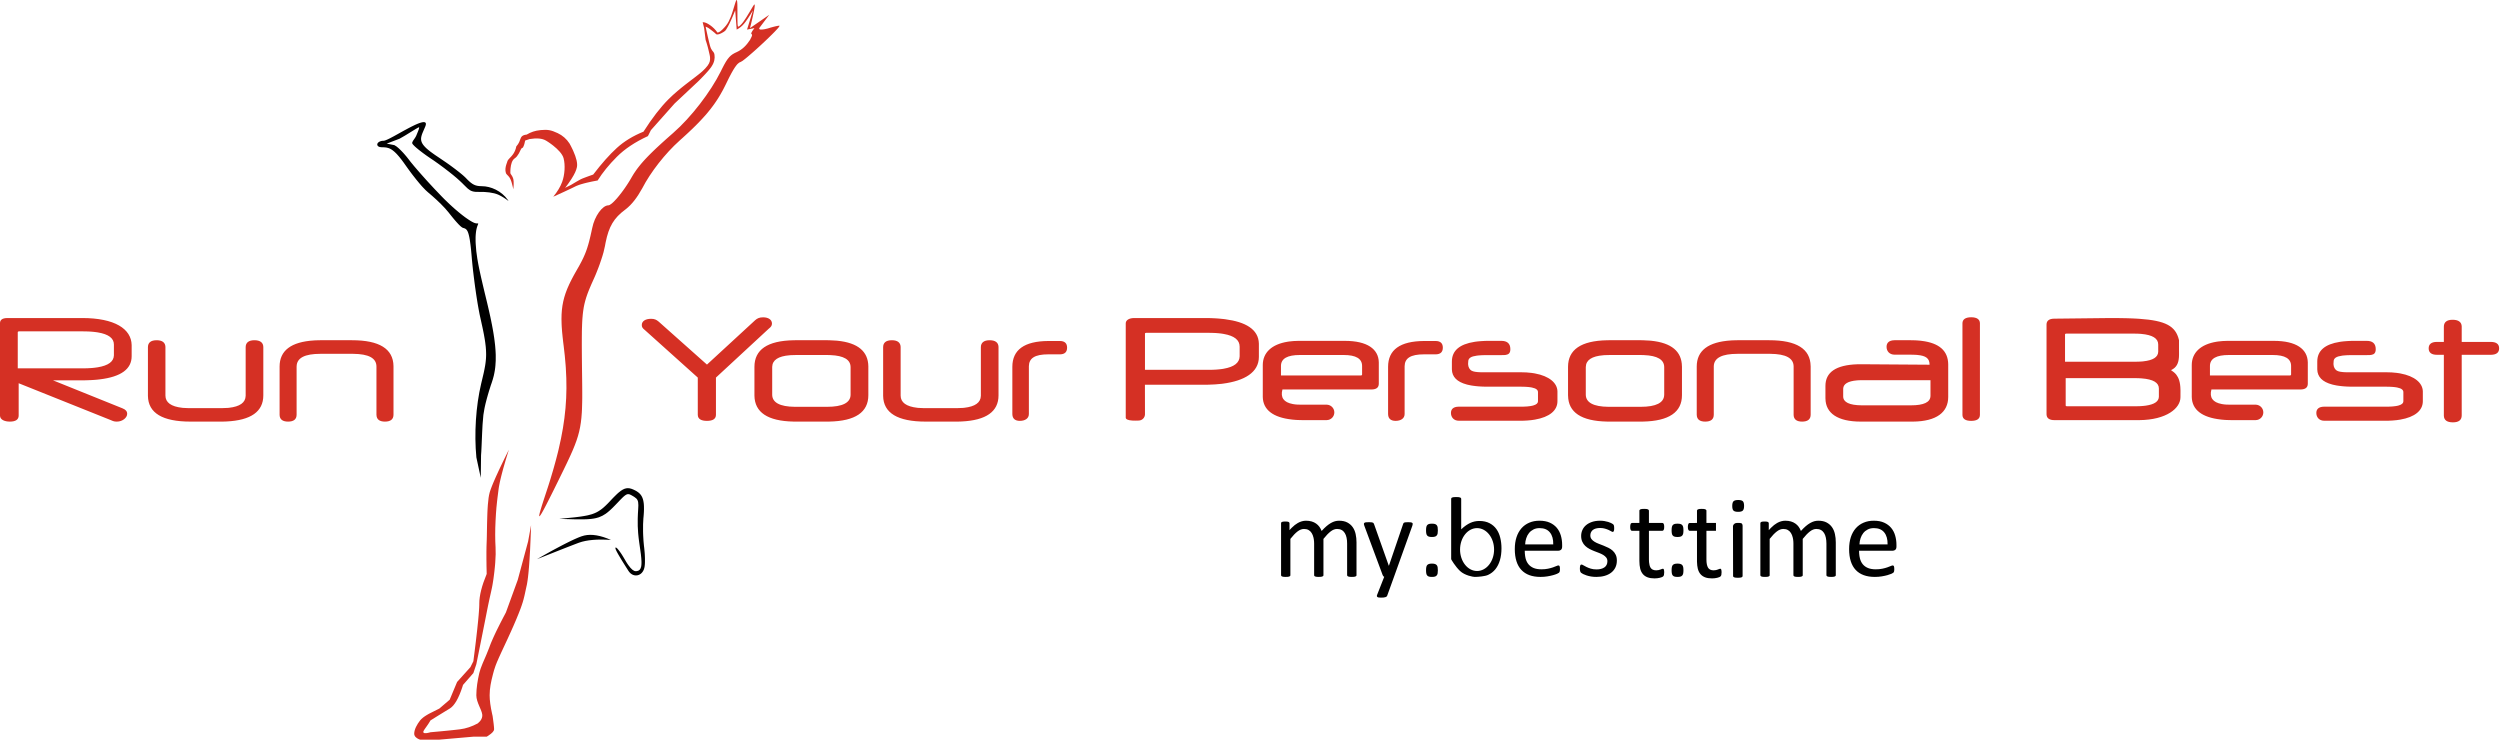 <?xml version="1.0" encoding="UTF-8"?>
<svg width="98px" height="29px" viewBox="0 0 98 29" version="1.1" xmlns="http://www.w3.org/2000/svg" xmlns:xlink="http://www.w3.org/1999/xlink">
    <path d="M55.198,20.47 C55.24,20.47 55.274,20.472 55.301,20.475 C55.327,20.479 55.347,20.486 55.36,20.497 C55.372,20.507 55.379,20.521 55.379,20.539 C55.379,20.557 55.374,20.58 55.365,20.606 L55.365,20.606 L54.645,22.612 L54.377,23.353 L54.364,23.375 C54.352,23.389 54.334,23.4 54.309,23.408 C54.273,23.421 54.217,23.427 54.143,23.427 C54.104,23.427 54.073,23.425 54.049,23.422 C54.026,23.418 54.007,23.412 53.995,23.403 C53.982,23.394 53.975,23.382 53.974,23.367 C53.972,23.352 53.976,23.334 53.985,23.313 L53.985,23.313 L54.261,22.612 L54.242,22.6 L54.242,22.6 L54.223,22.583 C54.212,22.569 54.203,22.555 54.199,22.54 L54.199,22.54 L53.483,20.613 L53.47,20.571 L53.47,20.571 L53.465,20.539 C53.465,20.521 53.471,20.507 53.483,20.497 C53.495,20.486 53.514,20.479 53.541,20.475 C53.568,20.472 53.603,20.47 53.648,20.47 C53.693,20.47 53.728,20.471 53.753,20.473 C53.778,20.475 53.798,20.48 53.813,20.486 C53.828,20.491 53.839,20.5 53.845,20.511 C53.852,20.522 53.859,20.538 53.867,20.557 L53.867,20.557 L54.44,22.175 L54.446,22.175 L55,20.548 L55.014,20.513 L55.014,20.513 L55.032,20.493 C55.045,20.485 55.063,20.479 55.089,20.475 C55.114,20.472 55.15,20.47 55.198,20.47 Z M66.706,19.948 C66.743,19.948 66.774,19.949 66.798,19.952 C66.822,19.955 66.841,19.96 66.854,19.967 C66.868,19.974 66.877,19.982 66.883,19.991 C66.888,19.997 66.891,20.004 66.892,20.012 L66.892,20.5 L67.266,20.5 L67.266,20.808 L66.892,20.808 L66.892,21.935 C66.892,22.074 66.913,22.179 66.954,22.25 C66.995,22.321 67.069,22.357 67.175,22.357 C67.21,22.357 67.241,22.353 67.268,22.347 C67.295,22.34 67.319,22.333 67.34,22.325 C67.36,22.318 67.378,22.311 67.393,22.304 C67.408,22.297 67.422,22.294 67.434,22.294 C67.441,22.294 67.448,22.296 67.455,22.3 C67.462,22.303 67.467,22.31 67.471,22.321 C67.475,22.331 67.478,22.346 67.481,22.364 C67.484,22.382 67.486,22.404 67.486,22.431 C67.486,22.474 67.483,22.508 67.477,22.533 C67.471,22.558 67.462,22.576 67.45,22.589 C67.438,22.602 67.42,22.614 67.396,22.624 C67.372,22.634 67.344,22.643 67.314,22.65 C67.283,22.657 67.25,22.662 67.216,22.667 C67.181,22.671 67.147,22.673 67.113,22.673 C67.008,22.673 66.918,22.66 66.843,22.632 C66.768,22.604 66.707,22.562 66.659,22.506 C66.611,22.45 66.576,22.379 66.554,22.293 C66.535,22.215 66.524,22.124 66.522,22.02 L66.522,21.989 L66.522,20.808 L66.239,20.808 C66.216,20.808 66.198,20.796 66.185,20.772 C66.171,20.748 66.164,20.709 66.164,20.655 C66.164,20.627 66.166,20.603 66.17,20.583 C66.174,20.564 66.179,20.548 66.185,20.535 C66.191,20.522 66.199,20.513 66.208,20.508 C66.216,20.504 66.224,20.502 66.232,20.501 L66.522,20.5 L66.522,20.02 C66.522,20.009 66.524,20 66.53,19.991 C66.535,19.982 66.545,19.974 66.559,19.967 C66.573,19.96 66.592,19.955 66.616,19.952 C66.64,19.949 66.67,19.948 66.706,19.948 Z M64.45,19.948 C64.487,19.948 64.518,19.949 64.543,19.952 C64.567,19.955 64.586,19.96 64.599,19.967 C64.613,19.974 64.623,19.982 64.629,19.991 C64.635,20 64.638,20.009 64.638,20.02 L64.638,20.02 L64.638,20.5 L65.162,20.5 L65.179,20.502 L65.179,20.502 L65.194,20.508 C65.203,20.513 65.211,20.522 65.217,20.535 C65.224,20.548 65.229,20.564 65.232,20.583 C65.235,20.603 65.237,20.627 65.237,20.655 C65.237,20.709 65.23,20.748 65.216,20.772 C65.203,20.796 65.185,20.808 65.162,20.808 L65.162,20.808 L64.638,20.808 L64.638,21.935 L64.642,22.033 C64.65,22.124 64.669,22.197 64.7,22.25 C64.742,22.321 64.816,22.357 64.924,22.357 C64.958,22.357 64.989,22.353 65.017,22.347 C65.044,22.34 65.068,22.333 65.089,22.325 C65.11,22.318 65.129,22.311 65.144,22.304 C65.159,22.297 65.172,22.294 65.185,22.294 C65.192,22.294 65.199,22.296 65.206,22.3 C65.213,22.303 65.218,22.31 65.222,22.321 C65.226,22.331 65.229,22.346 65.232,22.364 C65.235,22.382 65.237,22.404 65.237,22.431 C65.237,22.474 65.234,22.509 65.228,22.534 C65.222,22.56 65.212,22.578 65.2,22.59 C65.188,22.602 65.17,22.614 65.146,22.624 C65.122,22.634 65.094,22.643 65.063,22.65 C65.032,22.657 64.999,22.662 64.964,22.667 C64.93,22.671 64.895,22.673 64.86,22.673 C64.754,22.673 64.664,22.66 64.588,22.632 C64.512,22.604 64.45,22.562 64.402,22.506 C64.354,22.45 64.318,22.379 64.296,22.293 C64.275,22.207 64.264,22.105 64.264,21.989 L64.264,21.989 L64.264,20.808 L63.978,20.808 L63.957,20.804 C63.944,20.798 63.932,20.788 63.923,20.772 C63.91,20.748 63.903,20.709 63.903,20.655 C63.903,20.627 63.905,20.603 63.909,20.583 C63.912,20.564 63.917,20.548 63.923,20.535 C63.929,20.522 63.937,20.513 63.947,20.508 C63.957,20.503 63.968,20.5 63.98,20.5 L63.98,20.5 L64.264,20.5 L64.264,20.02 L64.266,20.005 L64.266,20.005 L64.272,19.991 C64.277,19.982 64.287,19.974 64.301,19.967 C64.315,19.96 64.335,19.955 64.359,19.952 C64.383,19.949 64.413,19.948 64.45,19.948 Z M68.193,20.5 C68.238,20.5 68.269,20.51 68.285,20.531 C68.3,20.548 68.308,20.574 68.31,20.607 L68.31,22.579 C68.31,22.591 68.307,22.601 68.301,22.609 C68.295,22.618 68.285,22.625 68.271,22.631 C68.257,22.637 68.237,22.641 68.213,22.644 C68.189,22.647 68.16,22.649 68.126,22.649 C68.088,22.649 68.058,22.647 68.034,22.644 C68.01,22.641 67.991,22.637 67.976,22.631 C67.962,22.625 67.952,22.618 67.946,22.609 C67.941,22.603 67.938,22.595 67.937,22.586 L67.937,22.579 L67.933,20.615 C67.95,20.548 68.011,20.5 68.081,20.5 L68.193,20.5 Z M73.453,20.412 C73.612,20.412 73.747,20.437 73.858,20.488 C73.969,20.538 74.061,20.606 74.132,20.691 C74.204,20.777 74.257,20.877 74.29,20.992 C74.324,21.107 74.341,21.23 74.341,21.361 L74.341,21.361 L74.341,21.428 L74.336,21.48 C74.329,21.511 74.317,21.535 74.297,21.551 C74.268,21.576 74.235,21.588 74.197,21.588 L74.197,21.588 L72.875,21.588 L72.879,21.696 C72.884,21.765 72.894,21.83 72.909,21.889 C72.931,21.978 72.969,22.055 73.021,22.119 C73.073,22.182 73.141,22.231 73.225,22.266 C73.308,22.3 73.411,22.317 73.532,22.317 C73.627,22.317 73.713,22.309 73.787,22.293 C73.862,22.278 73.927,22.26 73.981,22.241 C74.036,22.222 74.08,22.204 74.116,22.189 C74.151,22.173 74.177,22.165 74.195,22.165 C74.206,22.165 74.215,22.168 74.223,22.173 C74.231,22.178 74.238,22.186 74.242,22.197 C74.247,22.207 74.25,22.221 74.252,22.24 C74.255,22.259 74.256,22.281 74.256,22.308 L74.255,22.335 L74.255,22.335 L74.253,22.358 C74.252,22.372 74.25,22.385 74.248,22.396 C74.246,22.407 74.242,22.417 74.237,22.426 C74.231,22.435 74.225,22.443 74.216,22.452 C74.208,22.46 74.184,22.473 74.144,22.492 C74.103,22.51 74.051,22.528 73.987,22.546 C73.922,22.564 73.848,22.58 73.764,22.594 C73.679,22.608 73.589,22.615 73.494,22.615 C73.328,22.615 73.183,22.592 73.058,22.546 C72.933,22.5 72.828,22.432 72.743,22.341 C72.658,22.251 72.594,22.137 72.55,22 C72.507,21.864 72.485,21.705 72.485,21.524 C72.485,21.351 72.508,21.196 72.552,21.059 C72.597,20.922 72.662,20.805 72.746,20.709 C72.831,20.613 72.933,20.54 73.052,20.489 C73.172,20.437 73.305,20.412 73.453,20.412 Z M52.491,20.412 C52.619,20.412 52.727,20.435 52.814,20.481 C52.901,20.527 52.972,20.588 53.026,20.665 C53.08,20.741 53.118,20.831 53.141,20.935 C53.164,21.038 53.175,21.146 53.175,21.261 L53.175,21.261 L53.175,22.545 L53.173,22.562 L53.173,22.562 L53.166,22.576 C53.16,22.584 53.151,22.591 53.137,22.597 C53.124,22.603 53.106,22.608 53.082,22.611 C53.058,22.614 53.029,22.615 52.993,22.615 C52.957,22.615 52.926,22.614 52.903,22.611 C52.879,22.608 52.86,22.603 52.846,22.597 C52.832,22.591 52.822,22.584 52.816,22.576 C52.81,22.568 52.807,22.557 52.807,22.545 L52.807,22.545 L52.807,21.31 L52.802,21.187 L52.802,21.187 L52.785,21.076 C52.77,21.005 52.747,20.944 52.714,20.893 C52.682,20.842 52.641,20.802 52.59,20.775 C52.54,20.748 52.481,20.735 52.413,20.735 C52.329,20.735 52.244,20.768 52.159,20.834 C52.075,20.9 51.981,20.997 51.879,21.125 L51.879,21.125 L51.879,22.545 L51.877,22.562 L51.877,22.562 L51.87,22.576 C51.864,22.584 51.854,22.591 51.84,22.597 C51.826,22.603 51.808,22.608 51.784,22.611 C51.76,22.614 51.731,22.615 51.695,22.615 C51.661,22.615 51.632,22.614 51.608,22.611 C51.583,22.608 51.564,22.603 51.55,22.597 C51.536,22.591 51.527,22.584 51.521,22.576 C51.516,22.568 51.514,22.557 51.514,22.545 L51.514,22.545 L51.514,21.31 L51.511,21.227 C51.507,21.173 51.5,21.123 51.489,21.076 C51.473,21.005 51.449,20.944 51.416,20.893 C51.384,20.842 51.343,20.802 51.293,20.775 C51.244,20.748 51.185,20.735 51.117,20.735 C51.033,20.735 50.948,20.768 50.862,20.834 C50.777,20.9 50.684,20.997 50.583,21.125 L50.583,21.125 L50.583,22.545 L50.581,22.562 L50.581,22.562 L50.574,22.576 C50.569,22.584 50.559,22.591 50.546,22.597 C50.532,22.603 50.514,22.608 50.49,22.611 C50.467,22.614 50.436,22.615 50.399,22.615 C50.364,22.615 50.334,22.614 50.311,22.611 C50.287,22.608 50.268,22.603 50.254,22.597 C50.24,22.591 50.231,22.584 50.226,22.576 C50.22,22.568 50.218,22.557 50.218,22.545 L50.218,22.545 L50.218,20.513 L50.219,20.497 L50.219,20.497 L50.224,20.483 C50.229,20.475 50.238,20.467 50.251,20.46 C50.264,20.454 50.281,20.449 50.302,20.447 C50.323,20.445 50.35,20.443 50.384,20.443 C50.416,20.443 50.443,20.445 50.465,20.447 C50.486,20.449 50.503,20.454 50.515,20.46 C50.526,20.467 50.535,20.475 50.54,20.483 C50.545,20.491 50.548,20.501 50.548,20.513 L50.548,20.513 L50.548,20.782 L50.631,20.693 C50.714,20.609 50.795,20.546 50.875,20.501 C50.98,20.442 51.087,20.412 51.195,20.412 C51.277,20.412 51.352,20.422 51.417,20.441 C51.483,20.461 51.541,20.488 51.591,20.524 C51.641,20.559 51.684,20.601 51.72,20.65 C51.755,20.699 51.785,20.754 51.808,20.814 C51.875,20.74 51.938,20.677 51.998,20.626 C52.058,20.575 52.115,20.534 52.171,20.502 C52.226,20.471 52.28,20.448 52.332,20.433 C52.385,20.419 52.437,20.412 52.491,20.412 Z M56.133,22.093 C56.178,22.093 56.216,22.098 56.245,22.107 C56.275,22.116 56.299,22.13 56.317,22.15 C56.335,22.17 56.348,22.196 56.355,22.23 C56.361,22.264 56.364,22.306 56.364,22.356 C56.364,22.405 56.361,22.447 56.355,22.48 C56.348,22.513 56.335,22.54 56.317,22.56 C56.299,22.58 56.275,22.595 56.245,22.603 C56.216,22.611 56.178,22.615 56.133,22.615 C56.085,22.615 56.047,22.611 56.018,22.603 C55.988,22.595 55.965,22.58 55.947,22.56 C55.929,22.54 55.917,22.513 55.911,22.48 C55.904,22.447 55.901,22.405 55.901,22.356 C55.901,22.306 55.904,22.264 55.911,22.23 C55.917,22.196 55.929,22.17 55.947,22.15 C55.965,22.13 55.988,22.116 56.018,22.107 C56.047,22.098 56.085,22.093 56.133,22.093 Z M57.082,19.484 C57.121,19.484 57.154,19.486 57.179,19.488 C57.205,19.491 57.225,19.496 57.239,19.502 C57.253,19.508 57.263,19.515 57.27,19.524 C57.276,19.533 57.279,19.543 57.279,19.555 L57.279,19.555 L57.279,20.75 C57.343,20.69 57.404,20.639 57.464,20.597 C57.523,20.556 57.582,20.522 57.639,20.496 C57.696,20.471 57.753,20.452 57.81,20.44 C57.867,20.428 57.928,20.422 57.991,20.422 C58.147,20.422 58.28,20.451 58.39,20.509 C58.5,20.566 58.59,20.643 58.659,20.74 C58.728,20.837 58.779,20.951 58.81,21.081 C58.842,21.211 58.858,21.348 58.858,21.493 C58.858,21.666 58.838,21.822 58.797,21.96 C58.757,22.098 58.697,22.216 58.619,22.314 C58.54,22.411 58.444,22.486 58.329,22.538 C58.215,22.59 57.958,22.615 57.811,22.615 C57.742,22.615 57.419,22.557 57.234,22.383 C57.049,22.209 56.886,21.931 56.886,21.92 L56.886,21.92 L56.886,19.555 C56.886,19.543 56.889,19.533 56.895,19.524 C56.9,19.515 56.911,19.508 56.926,19.502 C56.941,19.496 56.961,19.491 56.986,19.488 C57.012,19.486 57.044,19.484 57.082,19.484 Z M60.348,20.412 C60.506,20.412 60.641,20.437 60.753,20.488 C60.864,20.538 60.955,20.606 61.027,20.691 C61.099,20.777 61.151,20.877 61.185,20.992 C61.219,21.107 61.236,21.23 61.236,21.361 L61.236,21.361 L61.236,21.428 L61.231,21.48 C61.224,21.511 61.211,21.535 61.192,21.551 C61.163,21.576 61.129,21.588 61.092,21.588 L61.092,21.588 L59.77,21.588 L59.774,21.696 C59.779,21.765 59.789,21.83 59.803,21.889 C59.826,21.978 59.863,22.055 59.916,22.119 C59.968,22.182 60.036,22.231 60.119,22.266 C60.203,22.3 60.305,22.317 60.426,22.317 C60.522,22.317 60.607,22.309 60.682,22.293 C60.757,22.278 60.821,22.26 60.876,22.241 C60.93,22.222 60.975,22.204 61.01,22.189 C61.045,22.173 61.072,22.165 61.09,22.165 C61.1,22.165 61.11,22.168 61.118,22.173 C61.126,22.178 61.132,22.186 61.137,22.197 C61.141,22.207 61.145,22.221 61.147,22.24 C61.149,22.259 61.15,22.281 61.15,22.308 C61.15,22.327 61.15,22.344 61.148,22.358 C61.147,22.372 61.145,22.385 61.142,22.396 C61.14,22.407 61.137,22.417 61.131,22.426 C61.126,22.435 61.119,22.443 61.111,22.452 C61.103,22.46 61.079,22.473 61.038,22.492 C60.998,22.51 60.946,22.528 60.881,22.546 C60.817,22.564 60.743,22.58 60.658,22.594 C60.574,22.608 60.484,22.615 60.388,22.615 C60.223,22.615 60.077,22.592 59.952,22.546 C59.828,22.5 59.723,22.432 59.638,22.341 C59.552,22.251 59.488,22.137 59.445,22 C59.402,21.864 59.38,21.705 59.38,21.524 C59.38,21.351 59.402,21.196 59.447,21.059 C59.492,20.922 59.557,20.805 59.641,20.709 C59.725,20.613 59.827,20.54 59.947,20.489 C60.066,20.437 60.2,20.412 60.348,20.412 Z M71.279,20.412 C71.407,20.412 71.515,20.435 71.602,20.481 C71.689,20.527 71.76,20.588 71.814,20.665 C71.868,20.741 71.906,20.831 71.929,20.935 C71.952,21.038 71.963,21.146 71.963,21.261 L71.963,21.261 L71.963,22.545 L71.961,22.562 L71.961,22.562 L71.954,22.576 C71.949,22.584 71.939,22.591 71.926,22.597 C71.912,22.603 71.894,22.608 71.87,22.611 C71.847,22.614 71.817,22.615 71.782,22.615 C71.745,22.615 71.714,22.614 71.691,22.611 C71.667,22.608 71.648,22.603 71.634,22.597 C71.62,22.591 71.61,22.584 71.604,22.576 C71.599,22.568 71.596,22.557 71.596,22.545 L71.596,22.545 L71.596,21.31 L71.59,21.187 L71.59,21.187 L71.573,21.076 C71.559,21.005 71.535,20.944 71.503,20.893 C71.47,20.842 71.429,20.802 71.378,20.775 C71.328,20.748 71.269,20.735 71.201,20.735 C71.117,20.735 71.033,20.768 70.948,20.834 C70.863,20.9 70.769,20.997 70.667,21.125 L70.667,21.125 L70.667,22.545 L70.665,22.562 L70.665,22.562 L70.659,22.576 C70.653,22.584 70.643,22.591 70.629,22.597 C70.615,22.603 70.596,22.608 70.572,22.611 C70.548,22.614 70.519,22.615 70.484,22.615 C70.45,22.615 70.42,22.614 70.396,22.611 C70.372,22.608 70.352,22.603 70.338,22.597 C70.324,22.591 70.315,22.584 70.31,22.576 C70.304,22.568 70.302,22.557 70.302,22.545 L70.302,22.545 L70.302,21.31 L70.299,21.227 C70.296,21.173 70.288,21.123 70.277,21.076 C70.261,21.005 70.237,20.944 70.204,20.893 C70.172,20.842 70.131,20.802 70.081,20.775 C70.032,20.748 69.973,20.735 69.905,20.735 C69.821,20.735 69.736,20.768 69.651,20.834 C69.565,20.9 69.472,20.997 69.371,21.125 L69.371,21.125 L69.371,22.545 L69.369,22.562 L69.369,22.562 L69.363,22.576 C69.357,22.584 69.347,22.591 69.334,22.597 C69.32,22.603 69.302,22.608 69.278,22.611 C69.255,22.614 69.224,22.615 69.188,22.615 C69.152,22.615 69.123,22.614 69.099,22.611 C69.075,22.608 69.056,22.603 69.042,22.597 C69.028,22.591 69.019,22.584 69.014,22.576 C69.009,22.568 69.006,22.557 69.006,22.545 L69.006,22.545 L69.006,20.513 L69.008,20.497 L69.008,20.497 L69.013,20.483 C69.017,20.475 69.026,20.467 69.039,20.46 C69.052,20.454 69.069,20.449 69.09,20.447 C69.111,20.445 69.138,20.443 69.172,20.443 C69.205,20.443 69.232,20.445 69.253,20.447 C69.274,20.449 69.291,20.454 69.303,20.46 C69.315,20.467 69.323,20.475 69.328,20.483 C69.333,20.491 69.336,20.501 69.336,20.513 L69.336,20.513 L69.336,20.782 L69.42,20.693 C69.502,20.609 69.584,20.546 69.663,20.501 C69.768,20.442 69.875,20.412 69.983,20.412 C70.066,20.412 70.14,20.422 70.205,20.441 C70.271,20.461 70.329,20.488 70.379,20.524 C70.43,20.559 70.472,20.601 70.508,20.65 C70.543,20.699 70.573,20.754 70.596,20.814 C70.663,20.74 70.726,20.677 70.786,20.626 C70.846,20.575 70.903,20.534 70.959,20.502 C71.014,20.471 71.068,20.448 71.12,20.433 C71.173,20.419 71.226,20.412 71.279,20.412 Z M62.728,20.412 C62.783,20.412 62.837,20.416 62.892,20.425 C62.946,20.434 62.996,20.445 63.04,20.459 C63.084,20.472 63.121,20.486 63.152,20.502 C63.183,20.518 63.207,20.531 63.223,20.543 C63.239,20.555 63.249,20.566 63.255,20.574 C63.26,20.583 63.264,20.593 63.266,20.605 C63.268,20.616 63.271,20.629 63.273,20.646 C63.275,20.662 63.276,20.682 63.276,20.706 C63.276,20.731 63.275,20.753 63.273,20.772 C63.271,20.79 63.267,20.805 63.262,20.817 C63.256,20.829 63.25,20.838 63.242,20.843 C63.235,20.848 63.226,20.851 63.217,20.851 C63.204,20.851 63.184,20.843 63.158,20.826 C63.132,20.81 63.099,20.792 63.058,20.774 C63.017,20.755 62.969,20.738 62.913,20.722 C62.858,20.705 62.795,20.697 62.723,20.697 C62.66,20.697 62.603,20.704 62.555,20.718 C62.506,20.732 62.467,20.752 62.435,20.778 C62.404,20.804 62.381,20.835 62.365,20.871 C62.349,20.906 62.341,20.945 62.341,20.987 C62.341,21.045 62.356,21.093 62.387,21.133 C62.417,21.172 62.456,21.207 62.505,21.236 C62.553,21.266 62.609,21.293 62.671,21.316 C62.733,21.34 62.797,21.365 62.861,21.39 C62.926,21.415 62.989,21.443 63.052,21.475 C63.115,21.506 63.171,21.544 63.219,21.588 C63.268,21.633 63.307,21.686 63.337,21.749 C63.366,21.811 63.381,21.885 63.381,21.971 C63.381,22.074 63.362,22.165 63.323,22.246 C63.284,22.326 63.229,22.393 63.158,22.448 C63.087,22.503 63.002,22.545 62.903,22.573 C62.805,22.601 62.696,22.615 62.578,22.615 C62.505,22.615 62.435,22.61 62.369,22.599 C62.303,22.588 62.244,22.573 62.192,22.556 C62.14,22.539 62.095,22.521 62.059,22.503 C62.022,22.484 61.996,22.468 61.979,22.453 C61.962,22.438 61.95,22.417 61.943,22.39 C61.935,22.364 61.931,22.327 61.931,22.281 C61.931,22.253 61.933,22.229 61.936,22.21 C61.939,22.191 61.943,22.175 61.947,22.163 C61.952,22.151 61.958,22.143 61.967,22.137 C61.975,22.132 61.984,22.13 61.995,22.13 C62.012,22.13 62.036,22.14 62.069,22.16 C62.102,22.18 62.142,22.202 62.19,22.225 C62.237,22.249 62.294,22.271 62.359,22.291 C62.424,22.311 62.5,22.321 62.585,22.321 C62.648,22.321 62.706,22.315 62.757,22.301 C62.809,22.288 62.854,22.268 62.892,22.242 C62.93,22.216 62.959,22.183 62.979,22.143 C63,22.103 63.01,22.055 63.01,22 C63.01,21.944 62.995,21.896 62.966,21.858 C62.936,21.819 62.897,21.785 62.849,21.755 C62.8,21.726 62.745,21.699 62.685,21.676 C62.624,21.653 62.561,21.629 62.497,21.604 C62.432,21.579 62.369,21.55 62.308,21.518 C62.247,21.486 62.192,21.447 62.143,21.401 C62.094,21.355 62.055,21.3 62.026,21.236 C61.996,21.172 61.981,21.096 61.981,21.007 C61.981,20.928 61.997,20.853 62.028,20.781 C62.059,20.709 62.106,20.645 62.168,20.591 C62.23,20.537 62.308,20.494 62.401,20.461 C62.495,20.428 62.603,20.412 62.728,20.412 Z M65.759,22.093 C65.804,22.093 65.842,22.098 65.871,22.107 C65.901,22.116 65.925,22.13 65.943,22.15 C65.961,22.17 65.974,22.196 65.981,22.23 C65.987,22.264 65.991,22.306 65.991,22.356 C65.991,22.405 65.987,22.447 65.981,22.48 C65.974,22.513 65.961,22.54 65.943,22.56 C65.925,22.58 65.901,22.595 65.871,22.603 C65.842,22.611 65.804,22.615 65.759,22.615 C65.711,22.615 65.673,22.611 65.644,22.603 C65.614,22.595 65.591,22.58 65.573,22.56 C65.555,22.54 65.543,22.513 65.537,22.48 C65.53,22.447 65.527,22.405 65.527,22.356 C65.527,22.306 65.53,22.264 65.537,22.23 C65.543,22.196 65.555,22.17 65.573,22.15 C65.591,22.13 65.614,22.116 65.644,22.107 C65.673,22.098 65.711,22.093 65.759,22.093 Z M57.901,20.702 C57.533,20.702 57.234,21.078 57.234,21.543 C57.234,22.007 57.533,22.383 57.901,22.383 C58.269,22.383 58.568,22.007 58.568,21.543 C58.568,21.078 58.269,20.702 57.901,20.702 Z M73.458,20.702 C73.366,20.702 73.285,20.719 73.216,20.755 C73.147,20.79 73.089,20.836 73.042,20.895 C72.996,20.953 72.96,21.02 72.934,21.098 C72.908,21.175 72.894,21.256 72.891,21.34 L72.891,21.34 L73.993,21.34 C73.997,21.141 73.954,20.985 73.863,20.872 C73.772,20.758 73.637,20.702 73.458,20.702 Z M60.352,20.702 C60.261,20.702 60.18,20.719 60.111,20.755 C60.042,20.79 59.984,20.836 59.937,20.895 C59.89,20.953 59.854,21.02 59.829,21.098 C59.803,21.175 59.789,21.256 59.786,21.34 L59.786,21.34 L60.887,21.34 C60.892,21.141 60.849,20.985 60.757,20.872 C60.666,20.758 60.531,20.702 60.352,20.702 Z M56.133,20.528 C56.178,20.528 56.216,20.532 56.245,20.54 C56.275,20.549 56.299,20.563 56.317,20.583 C56.335,20.603 56.348,20.631 56.355,20.664 C56.361,20.698 56.364,20.741 56.364,20.792 C56.364,20.84 56.361,20.881 56.355,20.914 C56.348,20.947 56.335,20.974 56.317,20.994 C56.299,21.015 56.275,21.029 56.245,21.037 C56.216,21.046 56.178,21.05 56.133,21.05 C56.085,21.05 56.047,21.046 56.018,21.037 C55.988,21.029 55.965,21.015 55.947,20.994 C55.929,20.974 55.917,20.947 55.911,20.914 C55.904,20.881 55.901,20.84 55.901,20.792 C55.901,20.741 55.904,20.698 55.911,20.664 C55.917,20.631 55.929,20.603 55.947,20.583 C55.965,20.563 55.988,20.549 56.018,20.54 C56.047,20.532 56.085,20.528 56.133,20.528 Z M65.759,20.528 C65.804,20.528 65.842,20.532 65.871,20.54 C65.901,20.549 65.925,20.563 65.943,20.583 C65.961,20.603 65.974,20.631 65.981,20.664 C65.987,20.698 65.991,20.741 65.991,20.792 C65.991,20.84 65.987,20.881 65.981,20.914 C65.974,20.947 65.961,20.974 65.943,20.994 C65.925,21.015 65.901,21.029 65.871,21.037 C65.842,21.046 65.804,21.05 65.759,21.05 C65.711,21.05 65.673,21.046 65.644,21.037 C65.614,21.029 65.591,21.015 65.573,20.994 C65.555,20.974 65.543,20.947 65.537,20.914 C65.53,20.881 65.527,20.84 65.527,20.792 C65.527,20.741 65.53,20.698 65.537,20.664 C65.543,20.631 65.555,20.603 65.573,20.583 C65.591,20.563 65.614,20.549 65.644,20.54 C65.673,20.532 65.711,20.528 65.759,20.528 Z M68.138,19.6 C68.226,19.6 68.287,19.616 68.319,19.648 C68.352,19.68 68.368,19.741 68.368,19.83 C68.368,19.92 68.351,19.982 68.318,20.015 C68.285,20.048 68.223,20.064 68.134,20.064 C68.046,20.064 67.986,20.048 67.953,20.016 C67.92,19.984 67.904,19.923 67.904,19.834 C67.904,19.744 67.921,19.682 67.954,19.649 C67.988,19.616 68.049,19.6 68.138,19.6 Z" id="Combined-Shape" fill="#000000" fill-rule="nonzero"></path>
    <path d="M24.815,19.185 L24.839,19.196 L24.889,19.22 L24.914,19.233 L24.938,19.246 L24.949,19.253 L24.949,19.253 L24.972,19.267 C25.122,19.362 25.204,19.49 25.232,19.711 L25.236,19.744 C25.237,19.755 25.238,19.767 25.239,19.778 L25.241,19.814 L25.243,19.852 C25.244,19.89 25.244,19.93 25.244,19.973 L25.242,20.016 L25.241,20.062 L25.238,20.109 L25.235,20.157 L25.231,20.208 L25.227,20.261 L25.221,20.315 C25.209,20.45 25.205,20.638 25.208,20.833 L25.21,20.912 L25.213,20.99 C25.219,21.134 25.229,21.275 25.243,21.396 L25.253,21.476 L25.267,21.62 L25.271,21.668 L25.273,21.692 L25.273,21.692 L25.276,21.74 L25.277,21.763 L25.277,21.763 L25.279,21.81 L25.281,21.856 L25.282,21.901 L25.282,22.028 L25.282,22.028 L25.281,22.066 C25.281,22.073 25.281,22.079 25.28,22.085 L25.278,22.121 L25.275,22.154 C25.271,22.203 25.264,22.243 25.255,22.272 C25.172,22.596 24.819,22.658 24.64,22.386 L24.533,22.218 L24.459,22.1 L24.382,21.977 L24.326,21.884 L24.277,21.802 L24.235,21.73 L24.206,21.678 L24.191,21.65 L24.173,21.616 L24.155,21.579 L24.144,21.554 L24.139,21.543 L24.133,21.527 L24.127,21.505 L24.125,21.498 L24.124,21.486 L24.124,21.483 L24.124,21.478 L24.125,21.474 L24.126,21.471 C24.128,21.468 24.13,21.466 24.132,21.465 L24.135,21.463 L24.136,21.463 L24.143,21.462 C24.15,21.462 24.159,21.467 24.171,21.477 L24.182,21.486 L24.184,21.489 L24.2,21.504 L24.213,21.518 C24.215,21.521 24.217,21.523 24.22,21.526 L24.234,21.543 L24.25,21.562 L24.266,21.583 L24.282,21.605 L24.3,21.628 L24.326,21.666 L24.345,21.693 L24.364,21.721 L24.392,21.766 L24.421,21.812 L24.44,21.844 L24.469,21.893 L24.501,21.947 L24.536,22.007 L24.536,22.007 L24.559,22.045 C24.563,22.051 24.567,22.057 24.57,22.063 L24.593,22.098 L24.615,22.13 L24.637,22.161 C24.747,22.315 24.841,22.39 24.918,22.39 L24.943,22.389 C24.946,22.389 24.948,22.389 24.951,22.389 L24.966,22.387 C25.051,22.375 25.104,22.328 25.129,22.227 L25.133,22.209 C25.134,22.206 25.135,22.202 25.135,22.199 L25.141,22.158 L25.143,22.135 L25.144,22.123 L25.144,22.123 L25.145,22.099 L25.146,22.073 L25.146,22.067 L25.146,22.032 C25.146,22.028 25.146,22.023 25.146,22.018 L25.145,21.988 L25.143,21.957 L25.139,21.891 L25.136,21.856 L25.132,21.819 L25.128,21.781 L25.122,21.721 L25.113,21.658 L25.104,21.59 L25.094,21.52 L25.087,21.471 L25.069,21.346 L25.058,21.268 L25.048,21.194 L25.039,21.122 L25.031,21.054 C25.027,21.02 25.024,20.987 25.021,20.954 L25.015,20.89 C25,20.711 24.995,20.544 24.999,20.346 L25.001,20.275 L25.004,20.2 L25.007,20.123 L25.012,20.041 L25.017,19.955 C25.017,19.94 25.018,19.925 25.019,19.91 L25.021,19.875 L25.022,19.841 L25.023,19.826 L25.023,19.826 L25.023,19.796 C25.023,19.626 24.985,19.557 24.865,19.48 L24.844,19.467 L24.821,19.453 C24.817,19.451 24.813,19.448 24.809,19.446 L24.768,19.422 L24.746,19.41 L24.718,19.396 L24.705,19.39 C24.703,19.389 24.701,19.388 24.698,19.387 L24.686,19.382 L24.674,19.378 L24.662,19.375 C24.66,19.374 24.658,19.374 24.656,19.373 L24.644,19.372 C24.603,19.366 24.563,19.378 24.513,19.413 L24.499,19.423 C24.496,19.425 24.494,19.427 24.491,19.429 L24.459,19.455 L24.442,19.47 L24.424,19.486 L24.395,19.514 L24.375,19.534 L24.354,19.555 L24.295,19.615 L24.228,19.686 L24.135,19.783 L24.086,19.833 L24.025,19.895 L23.995,19.924 L23.966,19.952 C23.961,19.957 23.956,19.961 23.951,19.966 L23.923,19.992 L23.895,20.017 L23.868,20.041 C23.863,20.045 23.859,20.049 23.854,20.052 L23.827,20.075 C23.823,20.078 23.818,20.082 23.814,20.086 L23.787,20.106 L23.761,20.126 L23.734,20.145 C23.655,20.2 23.575,20.241 23.487,20.273 L23.458,20.283 C23.428,20.293 23.397,20.301 23.365,20.309 L23.332,20.316 C23.327,20.317 23.321,20.318 23.315,20.319 L23.281,20.326 C23.27,20.328 23.258,20.329 23.246,20.331 L23.21,20.336 L23.191,20.339 L23.191,20.339 L23.153,20.343 L23.114,20.346 L23.073,20.35 L23.031,20.352 L22.987,20.355 L22.942,20.356 L22.896,20.358 L22.847,20.359 L22.797,20.359 L22.718,20.359 L22.635,20.359 L22.548,20.358 L22.518,20.357 L21.92,20.34 L22.509,20.281 L22.567,20.274 L22.623,20.267 L22.703,20.257 L22.754,20.25 L22.803,20.243 L22.85,20.235 L22.896,20.228 L22.918,20.224 L22.918,20.224 L22.96,20.216 L23.002,20.208 L23.022,20.204 L23.022,20.204 L23.061,20.195 C23.106,20.184 23.148,20.173 23.188,20.161 L23.222,20.15 C23.344,20.109 23.447,20.056 23.549,19.981 L23.577,19.961 L23.605,19.939 L23.605,19.939 L23.633,19.916 L23.662,19.892 L23.662,19.892 L23.69,19.866 C23.695,19.862 23.7,19.858 23.705,19.853 L23.734,19.826 L23.764,19.797 C23.769,19.792 23.774,19.787 23.779,19.782 L23.81,19.752 L23.841,19.72 L23.874,19.686 C23.879,19.681 23.885,19.675 23.89,19.669 L23.994,19.558 L24.028,19.523 L24.061,19.489 L24.153,19.398 L24.181,19.371 L24.209,19.345 L24.236,19.321 L24.262,19.299 C24.478,19.119 24.618,19.1 24.815,19.185 Z M23.949,21.166 C23.422,21.128 23.005,21.164 22.697,21.273 L22.652,21.29 L22.51,21.344 L22.223,21.455 L21.978,21.551 L21.104,21.898 L21.05,21.92 L21.138,21.869 L21.314,21.769 L21.449,21.693 L21.601,21.608 L21.743,21.531 L21.865,21.466 L21.965,21.413 L22.066,21.36 L22.166,21.309 L22.314,21.235 L22.386,21.2 L22.433,21.178 L22.479,21.156 L22.525,21.135 L22.568,21.116 L22.632,21.088 L22.672,21.071 L22.711,21.056 C22.718,21.053 22.724,21.051 22.73,21.048 L22.766,21.035 L22.801,21.022 C22.84,21.009 22.875,20.998 22.905,20.992 C23.193,20.927 23.541,20.985 23.949,21.166 Z M16.595,4.788 C16.689,4.781 16.725,4.83 16.669,4.964 L16.591,5.145 L16.575,5.182 L16.56,5.217 L16.551,5.241 L16.543,5.263 C16.542,5.267 16.541,5.271 16.539,5.274 L16.532,5.296 L16.526,5.318 L16.518,5.349 L16.518,5.349 L16.513,5.37 C16.488,5.507 16.524,5.626 16.682,5.782 L16.707,5.806 C16.715,5.814 16.724,5.822 16.733,5.83 L16.762,5.855 L16.792,5.88 L16.825,5.907 L16.859,5.934 L16.896,5.962 L16.935,5.99 L16.976,6.02 L17.019,6.05 C17.026,6.055 17.034,6.061 17.041,6.066 L17.088,6.098 L17.137,6.131 L17.188,6.165 C17.291,6.232 17.397,6.305 17.501,6.378 L17.548,6.411 L17.595,6.444 L17.686,6.51 L17.752,6.559 L17.795,6.591 L17.859,6.639 L17.919,6.686 L17.958,6.716 L18.014,6.76 L18.049,6.789 L18.099,6.83 L18.13,6.856 L18.159,6.881 L18.187,6.906 C18.191,6.91 18.195,6.913 18.199,6.917 L18.223,6.94 C18.227,6.943 18.231,6.947 18.235,6.95 L18.255,6.971 C18.265,6.98 18.274,6.99 18.282,6.998 L18.314,7.032 C18.521,7.24 18.639,7.296 18.873,7.298 L18.891,7.299 C19.233,7.299 19.658,7.48 19.908,7.839 L19.919,7.854 L19.924,7.861 L19.928,7.866 C19.928,7.867 19.929,7.868 19.929,7.868 L19.93,7.871 C19.93,7.872 19.929,7.873 19.927,7.872 L19.924,7.87 L19.919,7.867 L19.899,7.854 L19.844,7.813 L19.81,7.79 L19.772,7.765 L19.741,7.745 L19.719,7.731 L19.695,7.717 L19.645,7.688 L19.619,7.674 L19.591,7.66 C19.587,7.657 19.582,7.655 19.577,7.653 L19.548,7.639 C19.543,7.637 19.539,7.634 19.534,7.632 C19.341,7.544 19.025,7.518 18.823,7.523 L18.799,7.523 C18.559,7.532 18.457,7.495 18.342,7.397 L18.321,7.378 L18.3,7.358 L18.278,7.337 L18.157,7.218 L18.124,7.184 L18.087,7.149 L18.048,7.112 C18.042,7.106 18.035,7.1 18.028,7.093 L17.987,7.056 L17.947,7.02 C17.94,7.014 17.933,7.008 17.926,7.001 L17.881,6.962 L17.857,6.942 L17.857,6.942 L17.808,6.901 C17.799,6.894 17.791,6.887 17.782,6.879 L17.729,6.836 C17.72,6.829 17.711,6.821 17.701,6.814 L17.645,6.769 L17.587,6.723 L17.527,6.677 L17.466,6.63 L17.405,6.583 L17.343,6.537 L17.28,6.491 L17.218,6.445 L17.156,6.4 L17.094,6.357 C17.084,6.349 17.074,6.342 17.064,6.335 L17.004,6.293 C16.994,6.286 16.984,6.28 16.974,6.273 L16.916,6.234 L16.829,6.175 L16.771,6.135 L16.733,6.109 L16.659,6.056 L16.624,6.03 L16.589,6.005 L16.522,5.954 L16.474,5.917 L16.429,5.882 L16.386,5.847 L16.36,5.825 L16.334,5.804 L16.299,5.773 L16.277,5.754 L16.257,5.735 L16.239,5.718 L16.223,5.701 L16.208,5.686 L16.195,5.672 C16.193,5.669 16.191,5.667 16.189,5.665 L16.179,5.652 C16.17,5.64 16.164,5.63 16.161,5.623 C16.152,5.593 16.166,5.558 16.19,5.52 L16.205,5.498 L16.228,5.464 L16.253,5.429 C16.278,5.392 16.303,5.354 16.319,5.314 L16.38,5.165 L16.399,5.116 L16.408,5.094 L16.415,5.072 L16.421,5.053 C16.432,5.018 16.436,4.994 16.427,4.989 C16.426,4.987 16.421,4.988 16.413,4.992 L16.38,5.008 L16.35,5.025 L16.302,5.053 L16.235,5.094 L16.014,5.23 L15.925,5.285 L15.867,5.32 L15.796,5.361 C15.761,5.382 15.727,5.402 15.693,5.42 L15.661,5.438 L15.159,5.63 L15.459,5.689 C15.483,5.7 15.51,5.717 15.541,5.74 L15.564,5.758 C15.576,5.768 15.589,5.778 15.601,5.789 L15.628,5.812 C15.632,5.816 15.636,5.82 15.641,5.824 L15.668,5.85 L15.697,5.877 C15.702,5.882 15.706,5.887 15.711,5.892 L15.74,5.921 L15.77,5.953 L15.801,5.985 L15.832,6.02 L15.863,6.055 C15.868,6.061 15.873,6.067 15.878,6.073 L15.91,6.11 C15.915,6.117 15.921,6.123 15.926,6.129 L15.958,6.168 L15.989,6.208 L16.021,6.248 C16.032,6.262 16.042,6.276 16.053,6.29 L16.091,6.339 L16.134,6.392 L16.165,6.429 L16.231,6.51 L16.305,6.596 L16.384,6.688 L16.446,6.759 L16.534,6.859 L16.602,6.935 L16.72,7.067 L16.793,7.147 L16.893,7.255 L16.968,7.336 L17.044,7.418 L17.097,7.473 L17.305,7.691 L17.305,7.691 L17.416,7.804 L17.482,7.868 L17.526,7.91 L17.569,7.952 L17.632,8.012 L17.674,8.05 L17.736,8.107 L17.797,8.161 L17.837,8.197 L17.896,8.247 L17.972,8.312 L18.01,8.342 L18.046,8.372 L18.099,8.414 L18.134,8.442 L18.185,8.48 L18.217,8.505 L18.249,8.528 L18.28,8.55 L18.311,8.571 L18.34,8.591 L18.368,8.61 L18.396,8.628 L18.422,8.645 L18.448,8.661 L18.472,8.675 L18.507,8.695 L18.528,8.706 L18.549,8.717 L18.569,8.726 L18.587,8.734 L18.596,8.737 L18.613,8.744 C18.634,8.751 18.652,8.755 18.667,8.756 L18.672,8.756 L18.728,8.757 L18.733,8.758 C18.741,8.76 18.741,8.76 18.741,8.76 L18.744,8.762 L18.745,8.764 L18.746,8.766 L18.746,8.771 L18.742,8.787 L18.723,8.834 L18.712,8.862 L18.696,8.913 L18.689,8.939 L18.684,8.958 L18.675,9 L18.67,9.022 L18.664,9.059 L18.664,9.059 L18.657,9.113 L18.651,9.173 L18.648,9.205 L18.646,9.239 L18.644,9.275 L18.643,9.312 L18.643,9.352 L18.643,9.414 C18.643,9.421 18.643,9.428 18.643,9.435 L18.644,9.48 L18.646,9.526 L18.649,9.575 C18.656,9.75 18.679,9.939 18.712,10.145 L18.725,10.218 L18.738,10.293 L18.738,10.293 L18.752,10.369 L18.767,10.447 L18.783,10.526 L18.8,10.607 L18.818,10.689 L18.836,10.772 L18.855,10.858 L18.885,10.988 L18.927,11.168 L18.994,11.451 L19.091,11.851 L19.126,11.999 L19.148,12.095 L19.18,12.235 L19.2,12.326 L19.22,12.415 L19.238,12.502 L19.256,12.587 L19.272,12.671 C19.275,12.685 19.278,12.698 19.281,12.712 L19.296,12.793 L19.311,12.872 L19.325,12.95 L19.338,13.026 L19.35,13.1 L19.361,13.173 L19.372,13.244 L19.372,13.244 L19.381,13.314 C19.383,13.326 19.384,13.337 19.386,13.348 L19.394,13.416 C19.397,13.439 19.4,13.461 19.402,13.483 L19.409,13.548 C19.41,13.559 19.411,13.569 19.412,13.58 L19.417,13.643 L19.422,13.705 L19.426,13.766 L19.429,13.826 L19.432,13.885 L19.433,13.942 C19.436,14.076 19.432,14.201 19.421,14.32 L19.416,14.371 L19.411,14.421 C19.41,14.43 19.409,14.438 19.407,14.446 L19.401,14.495 L19.393,14.544 C19.388,14.576 19.382,14.608 19.375,14.64 L19.365,14.687 L19.355,14.734 C19.332,14.827 19.305,14.918 19.274,15.008 L19.258,15.053 L19.239,15.108 L19.212,15.194 L19.197,15.241 L19.165,15.342 L19.141,15.424 L19.124,15.481 L19.108,15.539 L19.091,15.598 C19.088,15.608 19.086,15.618 19.083,15.628 L19.067,15.689 L19.059,15.72 L19.059,15.72 L19.043,15.782 C19.038,15.802 19.033,15.823 19.028,15.843 L19.014,15.905 C19.009,15.926 19.005,15.947 19,15.967 L18.988,16.028 C18.972,16.109 18.958,16.188 18.949,16.262 C18.937,16.363 18.927,16.482 18.919,16.609 L18.913,16.707 L18.908,16.807 L18.9,16.961 L18.878,17.477 L18.871,17.623 L18.866,17.716 C18.864,17.746 18.862,17.776 18.86,17.804 L18.857,17.847 L18.846,18.73 L18.674,17.93 C18.584,17 18.654,15.918 18.861,15.043 L18.914,14.821 L18.944,14.693 L18.961,14.62 L18.971,14.573 L18.985,14.505 L18.994,14.46 L19.002,14.416 L19.01,14.373 L19.021,14.31 L19.027,14.268 L19.033,14.227 C19.034,14.22 19.034,14.213 19.035,14.206 L19.04,14.166 L19.044,14.125 L19.048,14.084 L19.051,14.043 L19.053,14.002 C19.053,13.996 19.053,13.989 19.054,13.982 L19.055,13.941 L19.056,13.899 L19.055,13.836 C19.055,13.807 19.054,13.778 19.052,13.749 L19.05,13.705 L19.046,13.659 L19.043,13.613 L19.038,13.565 L19.032,13.517 C19.031,13.509 19.03,13.5 19.029,13.492 L19.023,13.442 L19.016,13.39 L19.008,13.336 L18.999,13.281 L18.989,13.224 L18.979,13.166 L18.968,13.105 L18.956,13.043 L18.936,12.945 L18.915,12.843 L18.883,12.698 L18.849,12.543 C18.837,12.495 18.826,12.443 18.815,12.389 L18.797,12.306 C18.795,12.291 18.792,12.277 18.789,12.262 L18.772,12.173 L18.755,12.081 L18.738,11.985 L18.721,11.887 L18.705,11.787 C18.702,11.77 18.7,11.754 18.697,11.737 L18.681,11.634 L18.665,11.53 L18.65,11.425 L18.635,11.32 C18.632,11.302 18.63,11.285 18.627,11.267 L18.613,11.162 L18.599,11.057 L18.586,10.953 L18.573,10.851 L18.555,10.7 L18.543,10.602 L18.533,10.507 L18.523,10.414 L18.514,10.325 L18.506,10.24 L18.498,10.159 L18.491,10.077 L18.481,9.961 L18.474,9.889 L18.466,9.8 L18.458,9.724 L18.45,9.653 L18.442,9.586 L18.436,9.544 L18.428,9.485 L18.42,9.43 L18.415,9.395 L18.406,9.347 L18.401,9.317 L18.392,9.274 L18.383,9.235 L18.377,9.211 L18.371,9.188 L18.365,9.167 L18.359,9.147 L18.353,9.128 L18.346,9.11 L18.34,9.094 L18.333,9.078 L18.326,9.064 L18.319,9.051 L18.312,9.039 C18.31,9.035 18.307,9.031 18.305,9.028 L18.297,9.017 C18.296,9.016 18.295,9.014 18.294,9.012 L18.286,9.003 L18.278,8.995 C18.277,8.994 18.276,8.992 18.274,8.991 L18.266,8.984 L18.258,8.977 L18.249,8.971 L18.241,8.966 L18.232,8.961 L18.204,8.949 L18.19,8.944 L18.169,8.938 L18.148,8.933 C18.128,8.926 18.101,8.908 18.07,8.882 L18.05,8.865 L18.03,8.846 L18.009,8.826 L17.987,8.804 C17.983,8.8 17.979,8.796 17.975,8.792 L17.952,8.767 L17.916,8.728 L17.891,8.7 L17.853,8.657 L17.814,8.611 L17.761,8.548 L17.721,8.499 L17.682,8.45 L17.628,8.383 L17.589,8.333 C17.423,8.121 17.163,7.873 16.942,7.679 L16.885,7.63 L16.831,7.583 L16.779,7.54 C16.718,7.49 16.646,7.418 16.568,7.333 L16.528,7.289 C16.522,7.281 16.515,7.274 16.508,7.266 L16.468,7.219 L16.447,7.195 L16.447,7.195 L16.406,7.146 L16.364,7.095 L16.322,7.044 L16.197,6.885 C16.19,6.876 16.183,6.867 16.176,6.858 L16.115,6.778 L16.076,6.725 L16.018,6.646 L15.981,6.595 L15.928,6.521 L15.862,6.428 L15.831,6.384 L15.801,6.343 C15.796,6.336 15.791,6.329 15.786,6.323 L15.757,6.284 L15.729,6.247 L15.701,6.212 L15.675,6.179 L15.649,6.147 L15.624,6.118 L15.587,6.076 C15.583,6.071 15.579,6.067 15.576,6.063 L15.552,6.037 L15.53,6.014 L15.507,5.992 C15.5,5.984 15.493,5.977 15.486,5.971 L15.464,5.951 L15.454,5.942 L15.454,5.942 L15.433,5.925 L15.403,5.901 L15.384,5.886 C15.377,5.881 15.371,5.877 15.364,5.873 L15.345,5.86 C15.339,5.856 15.333,5.853 15.326,5.849 L15.308,5.839 C15.305,5.837 15.302,5.836 15.299,5.834 L15.28,5.825 L15.271,5.821 L15.271,5.821 L15.253,5.814 C15.25,5.812 15.247,5.811 15.244,5.81 L15.226,5.804 L15.171,5.789 C15.168,5.788 15.165,5.788 15.162,5.787 L15.144,5.784 C15.141,5.783 15.138,5.783 15.135,5.782 L15.116,5.78 L15.098,5.778 C15.094,5.777 15.091,5.777 15.088,5.777 L15.06,5.775 L15.021,5.773 L14.96,5.772 C14.743,5.772 14.726,5.588 14.934,5.53 C14.953,5.525 14.967,5.522 14.98,5.521 L14.993,5.52 L15.03,5.518 L15.058,5.515 L15.074,5.511 L15.091,5.506 L15.112,5.499 L15.13,5.492 L15.15,5.484 L15.18,5.471 L15.206,5.46 L15.234,5.446 L15.277,5.425 L15.326,5.4 L15.382,5.37 L15.428,5.346 L15.515,5.298 L15.614,5.243 L15.657,5.219 L15.785,5.148 L15.85,5.112 L15.899,5.086 L16.014,5.024 L16.07,4.995 L16.14,4.959 L16.181,4.939 L16.234,4.913 L16.285,4.889 L16.311,4.878 L16.347,4.862 L16.383,4.847 L16.417,4.834 L16.46,4.819 L16.501,4.806 L16.52,4.801 L16.538,4.797 L16.547,4.795 L16.564,4.791 C16.569,4.791 16.575,4.79 16.58,4.789 L16.595,4.788 Z" id="Combined-Shape" fill="#000000" fill-rule="nonzero"></path>
    <path d="M19.948,17.628 L19.899,17.785 L19.864,17.899 L19.82,18.044 L19.8,18.114 L19.761,18.249 L19.733,18.345 L19.716,18.408 L19.692,18.498 L19.669,18.585 L19.648,18.668 L19.635,18.721 L19.617,18.797 L19.606,18.846 L19.595,18.894 L19.586,18.939 L19.577,18.983 L19.565,19.046 L19.558,19.085 L19.552,19.123 C19.551,19.129 19.55,19.136 19.549,19.142 L19.542,19.194 L19.502,19.51 L19.489,19.621 L19.477,19.732 L19.466,19.84 L19.459,19.907 L19.454,19.978 L19.448,20.053 L19.442,20.133 L19.437,20.219 L19.43,20.344 L19.426,20.412 C19.407,20.792 19.407,21.14 19.426,21.456 C19.435,21.62 19.432,21.817 19.414,22.045 L19.408,22.122 C19.405,22.162 19.401,22.202 19.397,22.243 L19.388,22.326 L19.379,22.412 L19.365,22.526 L19.352,22.625 L19.343,22.692 L19.331,22.771 L19.32,22.842 L19.309,22.907 L19.301,22.952 L19.287,23.024 L19.275,23.082 L19.252,23.189 L19.194,23.447 L19.163,23.592 L19.131,23.743 L19.09,23.949 L19.027,24.268 L18.948,24.664 L18.84,25.204 L18.785,25.478 L18.701,25.896 L18.672,26.037 L18.556,26.385 L18.15,26.849 L18.141,26.879 L18.122,26.939 C17.977,27.378 17.817,27.655 17.64,27.769 L17.628,27.776 L17.556,27.82 L17.425,27.9 L17.28,27.989 L17.121,28.087 L16.948,28.195 L16.875,28.24 L16.868,28.252 L16.852,28.279 L16.835,28.307 L16.816,28.337 L16.795,28.37 L16.772,28.405 L16.746,28.442 L16.719,28.481 L16.69,28.522 L16.643,28.588 C16.563,28.697 16.581,28.748 16.695,28.74 L16.713,28.739 C16.72,28.738 16.727,28.737 16.734,28.736 L16.756,28.732 L16.779,28.728 L16.805,28.722 L16.831,28.716 L16.86,28.708 L16.875,28.704 L16.875,28.704 L17.228,28.672 L17.502,28.646 L17.736,28.622 L17.889,28.605 L18.018,28.59 L18.034,28.588 L18.034,28.588 C18.265,28.559 18.497,28.482 18.73,28.356 C18.86,28.249 18.918,28.133 18.904,28.008 C18.898,27.954 18.876,27.891 18.848,27.822 L18.828,27.775 L18.786,27.677 C18.728,27.542 18.672,27.396 18.672,27.254 C18.672,26.98 18.722,26.667 18.788,26.385 C18.814,26.274 18.858,26.155 18.911,26.026 L18.936,25.966 L19.033,25.742 L19.062,25.674 L19.091,25.603 C19.121,25.532 19.15,25.458 19.18,25.38 L19.208,25.304 L19.231,25.245 L19.247,25.204 L19.265,25.162 L19.294,25.095 L19.325,25.024 L19.358,24.95 L19.394,24.872 L19.42,24.818 L19.446,24.762 L19.488,24.676 L19.564,24.524 L19.629,24.395 L19.664,24.328 L19.717,24.225 L19.793,24.081 L19.832,24.007 L20.296,22.731 L20.702,21.224 L20.818,20.586 L20.808,20.882 L20.797,21.161 L20.787,21.385 L20.779,21.562 L20.771,21.697 L20.76,21.888 L20.754,21.978 L20.744,22.122 L20.736,22.23 L20.729,22.307 L20.723,22.381 L20.714,22.475 L20.702,22.583 L20.698,22.624 L20.69,22.682 L20.683,22.738 L20.678,22.772 L20.67,22.822 L20.665,22.853 L20.66,22.883 L20.655,22.911 L20.649,22.938 L20.616,23.088 L20.581,23.251 L20.57,23.301 L20.559,23.35 L20.548,23.396 L20.533,23.455 L20.523,23.496 L20.511,23.537 L20.499,23.58 L20.486,23.623 L20.471,23.668 L20.456,23.715 L20.439,23.764 L20.421,23.816 L20.401,23.87 L20.379,23.927 L20.347,24.009 L20.321,24.075 L20.292,24.145 L20.251,24.246 L20.205,24.355 L20.163,24.452 L20.114,24.566 L20.08,24.641 L20.031,24.752 L19.981,24.861 L19.901,25.037 L19.661,25.552 L19.608,25.668 L19.57,25.751 L19.535,25.83 L19.513,25.882 L19.491,25.931 L19.471,25.979 C19.468,25.987 19.465,25.995 19.462,26.003 L19.444,26.048 L19.435,26.071 L19.435,26.071 L19.419,26.114 C19.398,26.17 19.381,26.222 19.368,26.269 L19.345,26.352 L19.323,26.434 C19.246,26.728 19.194,26.98 19.194,27.254 C19.194,27.454 19.227,27.699 19.292,27.989 L19.31,28.066 L19.327,28.19 L19.341,28.298 L19.351,28.374 L19.356,28.424 L19.361,28.469 L19.364,28.509 L19.366,28.532 L19.367,28.553 L19.368,28.572 L19.368,28.588 C19.368,28.656 19.295,28.738 19.148,28.834 L19.114,28.856 C19.108,28.86 19.103,28.863 19.097,28.867 L19.078,28.878 L18.556,28.878 L17.222,28.994 L16.469,28.994 L16.455,28.99 L16.436,28.983 L16.42,28.976 L16.402,28.968 C16.334,28.936 16.237,28.87 16.237,28.762 C16.237,28.595 16.348,28.393 16.469,28.24 C16.499,28.202 16.539,28.165 16.583,28.13 L16.607,28.112 C16.611,28.109 16.615,28.106 16.619,28.103 L16.644,28.085 L16.668,28.069 L16.693,28.053 L16.717,28.038 L16.74,28.024 L16.762,28.011 L16.793,27.993 L16.82,27.978 L16.855,27.96 L17.222,27.776 L17.628,27.428 L17.918,26.733 L18.44,26.153 L18.556,25.921 L18.607,25.521 L18.652,25.157 L18.675,24.956 L18.707,24.678 L18.73,24.457 L18.743,24.33 L18.754,24.212 L18.762,24.124 L18.77,24.022 L18.777,23.929 L18.781,23.862 L18.784,23.815 L18.786,23.757 L18.788,23.705 L18.788,23.67 L18.788,23.659 L18.788,23.659 C18.788,23.35 18.885,22.963 19.078,22.499 L19.074,22.312 L19.071,22.178 L19.07,22.05 L19.068,21.927 L19.068,21.627 L19.069,21.558 L19.07,21.492 L19.071,21.428 L19.074,21.337 L19.076,21.279 L19.079,21.198 L19.081,21.145 L19.084,21.026 L19.093,20.523 L19.102,20.207 L19.105,20.128 L19.108,20.05 L19.11,20.011 L19.11,20.011 L19.114,19.935 L19.119,19.86 L19.124,19.787 C19.139,19.594 19.161,19.426 19.194,19.31 L19.201,19.285 L19.21,19.258 L19.219,19.23 L19.229,19.201 L19.24,19.17 L19.259,19.12 L19.272,19.085 L19.294,19.029 L19.31,18.99 L19.335,18.929 L19.363,18.864 L19.403,18.772 L19.446,18.674 L19.494,18.57 L19.531,18.488 L19.599,18.343 L19.658,18.22 L19.704,18.124 L19.769,17.99 L19.82,17.885 L19.892,17.741 L19.948,17.628 Z M28.878,0 C28.884,0 28.888,0.01 28.892,0.028 L28.894,0.042 L28.896,0.058 L28.899,0.085 L28.901,0.117 L28.904,0.165 L28.905,0.206 L28.906,0.28 L28.907,0.426 L28.907,0.685 L28.908,0.764 L28.909,0.809 L28.911,0.878 L28.912,0.915 L28.914,0.949 L28.917,0.978 C28.917,0.981 28.917,0.983 28.918,0.986 L28.92,1.002 L28.922,1.015 C28.926,1.034 28.93,1.044 28.936,1.044 C28.969,1.044 29.016,1.003 29.063,0.948 L29.081,0.927 L29.117,0.882 L29.152,0.835 L29.168,0.812 C29.192,0.777 29.216,0.741 29.24,0.705 L29.28,0.642 L29.308,0.595 L29.373,0.489 L29.476,0.315 L29.502,0.272 L29.519,0.244 L29.539,0.213 L29.548,0.2 L29.556,0.19 C29.564,0.18 29.57,0.174 29.574,0.174 C29.579,0.174 29.583,0.18 29.584,0.192 L29.585,0.201 L29.585,0.223 L29.584,0.237 L29.582,0.262 L29.58,0.28 L29.574,0.322 L29.568,0.359 L29.558,0.413 L29.552,0.443 L29.539,0.508 L29.515,0.619 L29.497,0.701 L29.481,0.768 L29.447,0.913 L29.414,1.046 L29.4,1.102 L30.154,0.58 L29.759,1.106 C29.761,1.125 29.767,1.138 29.775,1.145 C29.786,1.16 29.83,1.163 29.894,1.156 L29.918,1.153 C29.922,1.153 29.927,1.152 29.931,1.151 L29.958,1.147 L29.986,1.142 L30.016,1.135 L30.046,1.128 L30.078,1.121 L30.11,1.112 C30.121,1.109 30.132,1.106 30.143,1.102 L30.176,1.092 C30.181,1.09 30.187,1.088 30.193,1.086 L30.226,1.077 L30.274,1.064 L30.305,1.055 L30.349,1.044 L30.377,1.037 L30.416,1.028 L30.44,1.023 L30.462,1.019 L30.492,1.013 L30.509,1.01 L30.524,1.009 L30.531,1.008 L30.546,1.007 C30.555,1.007 30.56,1.009 30.56,1.011 C30.56,1.018 30.553,1.031 30.54,1.049 L30.528,1.065 L30.525,1.07 L30.505,1.094 L30.496,1.105 L30.496,1.105 L30.476,1.128 L30.453,1.153 L30.415,1.193 L30.373,1.238 L30.31,1.302 L30.258,1.354 L30.203,1.408 L30.146,1.464 L30.065,1.542 L29.982,1.621 L29.874,1.722 L29.787,1.803 L29.7,1.882 L29.635,1.941 L29.571,1.998 L29.509,2.053 L29.428,2.123 L29.353,2.188 L29.299,2.234 L29.249,2.275 L29.217,2.301 L29.188,2.324 L29.16,2.345 L29.135,2.365 L29.112,2.382 L29.091,2.396 C29.064,2.414 29.044,2.426 29.032,2.429 C28.996,2.438 28.958,2.462 28.917,2.504 L28.902,2.519 L28.887,2.536 L28.872,2.555 L28.856,2.575 L28.84,2.597 L28.823,2.62 L28.806,2.644 L28.789,2.671 L28.78,2.685 L28.78,2.685 L28.762,2.714 L28.743,2.744 L28.724,2.777 L28.705,2.811 L28.674,2.865 L28.643,2.924 L28.621,2.965 L28.587,3.03 L28.552,3.1 L28.516,3.174 L28.45,3.309 L28.421,3.367 L28.392,3.424 L28.363,3.481 L28.334,3.536 L28.304,3.591 L28.273,3.645 L28.243,3.699 C28.238,3.708 28.232,3.717 28.227,3.725 L28.196,3.778 L28.164,3.83 L28.164,3.83 L28.131,3.882 L28.098,3.933 C28.087,3.95 28.075,3.967 28.064,3.984 L28.029,4.035 L27.994,4.086 C27.976,4.111 27.958,4.136 27.939,4.161 L27.901,4.211 L27.863,4.262 C27.837,4.295 27.81,4.329 27.782,4.362 L27.741,4.413 L27.698,4.464 C27.669,4.498 27.639,4.532 27.608,4.566 L27.561,4.618 L27.513,4.67 C27.497,4.688 27.481,4.705 27.464,4.723 L27.413,4.776 L27.361,4.83 L27.307,4.885 L27.252,4.94 L27.194,4.997 L27.136,5.054 L27.075,5.111 L27.013,5.17 L26.949,5.23 L26.883,5.291 C26.872,5.302 26.861,5.312 26.849,5.322 L26.745,5.417 L26.673,5.481 C26.661,5.492 26.649,5.503 26.637,5.514 C26.078,6.014 25.502,6.748 25.176,7.382 C24.974,7.745 24.772,8.014 24.525,8.205 L24.5,8.224 C24.069,8.545 23.866,8.873 23.739,9.512 L23.727,9.576 L23.715,9.642 C23.703,9.711 23.683,9.796 23.658,9.89 L23.641,9.947 L23.624,10.006 L23.615,10.037 L23.615,10.037 L23.595,10.098 C23.589,10.119 23.582,10.14 23.575,10.161 L23.531,10.29 L23.509,10.355 L23.485,10.42 L23.461,10.485 L23.411,10.613 L23.386,10.676 L23.361,10.738 L23.336,10.798 L23.311,10.856 L23.311,10.856 L23.228,11.041 L23.176,11.157 L23.141,11.24 L23.118,11.294 L23.096,11.346 L23.076,11.397 L23.056,11.447 C23.05,11.463 23.044,11.48 23.037,11.496 L23.02,11.545 L23.011,11.569 L23.011,11.569 L22.995,11.617 L22.979,11.664 L22.944,11.783 L22.944,11.783 L22.913,11.903 L22.913,11.903 L22.902,11.952 C22.897,11.976 22.892,12.001 22.887,12.027 L22.878,12.078 L22.862,12.184 C22.857,12.22 22.852,12.257 22.848,12.296 L22.842,12.354 L22.837,12.415 C22.836,12.425 22.835,12.435 22.834,12.446 L22.829,12.51 L22.825,12.576 L22.823,12.609 L22.823,12.609 L22.82,12.679 L22.818,12.715 L22.818,12.715 L22.816,12.789 L22.813,12.866 L22.81,12.987 L22.809,13.115 L22.808,13.205 L22.807,13.498 L22.808,13.714 L22.81,14.009 L22.814,14.403 L22.82,14.894 L22.822,15.084 L22.823,15.204 L22.824,15.375 L22.824,15.43 L22.824,15.43 L22.824,15.588 L22.823,15.688 L22.821,15.785 C22.82,15.848 22.818,15.908 22.816,15.967 L22.813,16.053 L22.811,16.095 L22.811,16.095 L22.807,16.177 C22.772,16.742 22.679,17.116 22.455,17.641 L22.422,17.717 C22.416,17.73 22.41,17.743 22.404,17.756 L22.369,17.836 C22.363,17.849 22.356,17.863 22.35,17.877 L22.312,17.96 L22.271,18.047 L22.229,18.137 L22.161,18.278 L22.089,18.427 L21.984,18.641 L21.871,18.872 L21.707,19.204 L21.603,19.412 L21.51,19.596 L21.459,19.696 L21.413,19.787 L21.37,19.869 L21.307,19.988 L21.284,20.029 L21.264,20.066 L21.245,20.099 L21.227,20.129 L21.219,20.143 L21.219,20.143 L21.204,20.167 C21.201,20.171 21.199,20.175 21.197,20.178 L21.184,20.197 C21.146,20.252 21.132,20.251 21.139,20.198 L21.142,20.179 L21.146,20.157 L21.152,20.131 L21.159,20.102 L21.168,20.069 L21.178,20.033 L21.195,19.972 L21.209,19.927 L21.239,19.827 L21.266,19.743 L21.317,19.585 L21.388,19.369 L21.428,19.247 L21.473,19.11 L21.516,18.976 C21.523,18.953 21.53,18.931 21.537,18.909 L21.578,18.777 C21.611,18.668 21.643,18.561 21.674,18.456 L21.71,18.33 C21.769,18.123 21.823,17.922 21.871,17.727 L21.899,17.61 C22.169,16.471 22.252,15.512 22.18,14.422 L22.172,14.311 C22.154,14.069 22.129,13.82 22.096,13.561 L22.085,13.476 L22.075,13.394 L22.062,13.274 L22.053,13.197 L22.046,13.122 C22.044,13.11 22.043,13.097 22.042,13.085 L22.035,13.013 C22.034,13.001 22.033,12.989 22.032,12.977 L22.027,12.907 L22.022,12.839 L22.018,12.772 L22.015,12.706 C21.992,12.168 22.053,11.774 22.231,11.334 L22.253,11.281 L22.277,11.228 C22.28,11.219 22.284,11.21 22.289,11.201 L22.313,11.146 L22.34,11.091 C22.344,11.082 22.349,11.072 22.353,11.063 L22.381,11.007 L22.41,10.949 L22.441,10.891 L22.488,10.802 C22.494,10.792 22.499,10.782 22.505,10.772 L22.539,10.71 L22.575,10.647 L22.646,10.522 L22.677,10.468 L22.707,10.415 L22.735,10.363 L22.762,10.313 C22.766,10.305 22.771,10.297 22.775,10.289 L22.8,10.241 L22.835,10.17 L22.858,10.124 L22.879,10.078 L22.899,10.033 L22.899,10.033 L22.919,9.987 C22.922,9.98 22.925,9.972 22.928,9.965 L22.947,9.919 L22.965,9.874 C22.971,9.858 22.976,9.843 22.982,9.827 L22.999,9.78 L23.015,9.732 C23.017,9.724 23.02,9.716 23.023,9.708 L23.038,9.658 L23.054,9.607 L23.069,9.554 L23.084,9.5 L23.099,9.444 L23.113,9.385 L23.121,9.355 L23.121,9.355 L23.136,9.293 L23.151,9.229 L23.166,9.161 L23.182,9.091 L23.206,8.98 L23.215,8.941 L23.215,8.941 C23.306,8.474 23.615,8.049 23.849,8.049 C23.879,8.049 23.923,8.025 23.977,7.981 L23.997,7.964 C24.004,7.958 24.011,7.952 24.018,7.945 L24.04,7.925 L24.046,7.919 L24.099,7.866 L24.123,7.84 L24.148,7.813 L24.174,7.785 L24.2,7.755 L24.226,7.723 L24.253,7.691 L24.307,7.623 L24.363,7.552 L24.391,7.514 L24.419,7.477 L24.475,7.398 L24.503,7.359 L24.53,7.318 L24.558,7.277 L24.599,7.215 L24.626,7.173 L24.679,7.088 L24.704,7.046 L24.73,7.003 L24.769,6.935 L24.797,6.888 L24.825,6.842 L24.844,6.811 L24.874,6.766 L24.905,6.72 L24.926,6.69 L24.947,6.659 L24.969,6.629 L24.992,6.598 L25.015,6.568 L25.064,6.506 L25.089,6.475 L25.128,6.427 L25.155,6.395 L25.197,6.347 L25.226,6.314 L25.256,6.281 L25.287,6.247 L25.335,6.196 L25.369,6.16 L25.403,6.125 L25.457,6.07 L25.513,6.014 L25.571,5.957 L25.633,5.897 L25.697,5.836 L25.764,5.773 L25.858,5.686 L25.932,5.618 L26.036,5.524 L26.118,5.45 L26.263,5.322 L26.386,5.214 C27.093,4.598 27.856,3.603 28.254,2.801 L28.297,2.713 L28.321,2.666 L28.344,2.621 L28.366,2.579 L28.387,2.539 L28.408,2.502 L28.418,2.484 L28.418,2.484 L28.438,2.449 C28.441,2.444 28.444,2.438 28.447,2.433 L28.467,2.401 C28.483,2.376 28.498,2.352 28.514,2.33 L28.533,2.305 C28.607,2.206 28.682,2.143 28.781,2.09 L28.806,2.077 L28.832,2.064 C28.837,2.062 28.841,2.06 28.846,2.058 L28.874,2.045 C29.101,1.943 29.258,1.78 29.4,1.566 L29.458,1.45 C29.489,1.388 29.489,1.349 29.458,1.334 C29.427,1.318 29.466,1.241 29.574,1.102 L29.284,1.16 L29.516,0.406 L29.47,0.481 L29.427,0.552 L29.399,0.596 L29.359,0.658 L29.334,0.697 L29.31,0.734 L29.286,0.768 L29.264,0.8 L29.243,0.83 L29.223,0.858 C29.219,0.862 29.216,0.867 29.213,0.871 L29.194,0.895 L29.177,0.918 L29.168,0.928 L29.168,0.928 C29.087,1.025 28.991,1.102 28.878,1.16 L28.82,0.406 L28.771,0.525 L28.736,0.608 L28.704,0.683 L28.678,0.743 L28.659,0.784 L28.641,0.825 L28.612,0.886 L28.593,0.926 L28.573,0.965 L28.554,1.003 L28.535,1.039 C28.489,1.127 28.445,1.195 28.414,1.218 L28.403,1.225 L28.381,1.241 L28.37,1.249 L28.37,1.249 L28.346,1.264 C28.238,1.33 28.114,1.381 28.066,1.334 L28.045,1.313 L28.025,1.295 L28.007,1.279 L27.977,1.255 L27.941,1.225 L27.895,1.19 L27.869,1.17 L27.826,1.138 L27.794,1.114 C27.788,1.11 27.782,1.106 27.776,1.102 C27.75,1.083 27.712,1.064 27.66,1.044 L27.695,1.209 L27.728,1.358 L27.746,1.44 L27.77,1.54 L27.791,1.631 L27.811,1.711 L27.825,1.765 L27.834,1.798 C27.86,1.892 27.89,1.943 27.918,1.98 L27.93,1.996 L27.958,2.029 L27.968,2.042 C27.987,2.068 28.002,2.096 28.008,2.146 C28.027,2.289 28.008,2.436 27.892,2.609 L27.878,2.63 L27.87,2.641 L27.87,2.641 L27.853,2.664 L27.834,2.688 L27.813,2.714 L27.791,2.742 L27.766,2.771 C27.762,2.776 27.758,2.781 27.753,2.786 L27.726,2.817 L27.696,2.85 L27.649,2.902 L27.597,2.957 L27.56,2.996 L27.521,3.036 L27.459,3.1 L27.416,3.144 L27.37,3.189 L26.443,4.059 L25.515,5.103 L25.399,5.335 C24.896,5.567 24.49,5.837 24.181,6.147 C23.872,6.456 23.621,6.765 23.427,7.075 L23.361,7.087 L23.329,7.093 L23.329,7.093 L23.266,7.105 L23.206,7.117 L23.148,7.129 L23.092,7.142 L23.038,7.154 L22.987,7.166 L22.938,7.178 L22.914,7.184 L22.914,7.184 L22.868,7.197 C22.853,7.201 22.839,7.205 22.825,7.209 L22.783,7.221 L22.744,7.233 L22.708,7.245 L22.673,7.258 L22.673,7.258 L22.641,7.27 C22.63,7.274 22.62,7.278 22.611,7.282 L22.583,7.294 C22.578,7.296 22.574,7.298 22.57,7.3 L22.466,7.351 L22.352,7.406 L22.192,7.481 L22.076,7.535 L21.894,7.618 L21.688,7.712 C21.851,7.513 21.967,7.32 22.036,7.133 C22.139,6.852 22.163,6.47 22.093,6.205 C22.05,6.037 21.868,5.853 21.687,5.709 L21.652,5.682 L21.617,5.656 C21.611,5.651 21.605,5.647 21.6,5.643 L21.565,5.618 L21.532,5.595 L21.5,5.573 L21.469,5.553 L21.439,5.534 C21.434,5.531 21.429,5.528 21.425,5.525 L21.398,5.509 C21.255,5.425 21.043,5.405 20.76,5.451 L20.586,5.509 L20.578,5.546 C20.577,5.552 20.575,5.558 20.574,5.564 L20.566,5.597 L20.563,5.613 L20.563,5.613 L20.555,5.643 C20.552,5.652 20.55,5.661 20.547,5.67 L20.539,5.694 C20.518,5.76 20.496,5.795 20.474,5.798 L20.47,5.799 C20.455,5.799 20.44,5.818 20.423,5.848 L20.399,5.895 L20.377,5.94 L20.365,5.964 L20.353,5.989 L20.346,6.002 L20.346,6.002 L20.332,6.027 C20.293,6.094 20.245,6.162 20.18,6.205 C20.068,6.279 20.028,6.449 20.014,6.592 L20.011,6.625 L20.009,6.657 L20.007,6.688 L20.007,6.716 L20.006,6.785 C20.006,6.795 20.012,6.807 20.021,6.822 L20.032,6.837 L20.057,6.874 C20.081,6.911 20.108,6.958 20.122,7.017 C20.134,7.07 20.139,7.144 20.135,7.239 L20.133,7.281 C20.131,7.325 20.127,7.372 20.122,7.422 L20.111,7.371 L20.1,7.322 C20.094,7.298 20.089,7.275 20.083,7.253 L20.072,7.211 L20.056,7.153 L20.056,7.153 L20.045,7.118 C20.043,7.112 20.041,7.107 20.039,7.101 L20.028,7.07 C20.021,7.051 20.013,7.033 20.006,7.017 C19.984,6.968 19.955,6.932 19.928,6.902 L19.91,6.883 L19.876,6.848 C19.856,6.827 19.839,6.807 19.832,6.785 C19.794,6.671 19.816,6.554 19.843,6.463 L19.852,6.437 L19.86,6.412 L19.879,6.359 L19.884,6.342 L19.89,6.321 C19.896,6.292 19.922,6.259 19.958,6.221 L20.01,6.166 L20.033,6.142 C20.063,6.108 20.095,6.072 20.122,6.031 C20.181,5.942 20.22,5.845 20.238,5.741 C20.292,5.679 20.331,5.621 20.354,5.567 C20.358,5.557 20.362,5.546 20.366,5.536 L20.39,5.471 C20.409,5.417 20.431,5.366 20.47,5.335 C20.511,5.302 20.569,5.283 20.644,5.277 C20.807,5.179 20.981,5.121 21.166,5.103 L21.214,5.098 C21.459,5.077 21.592,5.091 21.862,5.219 C22.053,5.31 22.208,5.445 22.325,5.625 C22.336,5.643 22.345,5.662 22.355,5.68 L22.383,5.733 L22.409,5.785 L22.434,5.836 C22.438,5.845 22.442,5.853 22.446,5.861 L22.469,5.91 C22.596,6.191 22.645,6.406 22.615,6.553 C22.592,6.672 22.524,6.82 22.412,6.997 L22.383,7.042 C22.354,7.088 22.321,7.135 22.286,7.185 L22.25,7.234 L22.212,7.286 L22.172,7.338 C22.165,7.347 22.158,7.356 22.151,7.364 L22.383,7.249 L22.485,7.188 L22.589,7.126 L22.661,7.085 L22.721,7.052 L22.759,7.031 L22.775,7.023 L22.796,7.014 L22.819,7.003 L22.859,6.987 L22.895,6.973 L22.984,6.939 L23.116,6.891 L23.229,6.851 C23.237,6.848 23.245,6.846 23.253,6.843 C23.587,6.406 23.896,6.058 24.181,5.799 C24.466,5.54 24.814,5.327 25.225,5.161 C25.564,4.629 25.892,4.203 26.211,3.885 C26.321,3.774 26.44,3.668 26.559,3.567 L26.669,3.475 L26.724,3.43 L26.779,3.386 L26.86,3.322 L26.94,3.26 L27.043,3.181 L27.258,3.017 L27.322,2.967 L27.382,2.92 L27.419,2.89 L27.454,2.862 L27.487,2.834 C27.492,2.83 27.497,2.825 27.502,2.821 L27.531,2.796 C27.536,2.792 27.54,2.787 27.544,2.783 L27.576,2.753 L27.646,2.683 C27.792,2.528 27.83,2.428 27.834,2.335 L27.834,2.278 C27.834,2.262 27.833,2.248 27.832,2.234 L27.83,2.221 L27.828,2.204 L27.823,2.178 L27.813,2.129 L27.768,1.936 L27.755,1.885 L27.747,1.852 L27.738,1.82 L27.722,1.762 L27.703,1.698 L27.681,1.627 L27.66,1.565 L27.602,1.102 L27.544,0.87 C27.623,0.867 27.719,0.905 27.834,0.986 C27.949,1.066 28.046,1.163 28.124,1.276 C28.187,1.276 28.275,1.212 28.389,1.084 L28.416,1.054 C28.425,1.043 28.434,1.032 28.444,1.021 L28.472,0.986 C28.537,0.905 28.593,0.792 28.641,0.672 L28.656,0.633 L28.67,0.595 L28.684,0.556 L28.697,0.517 L28.716,0.46 L28.74,0.384 L28.806,0.167 L28.823,0.113 L28.831,0.09 L28.838,0.069 L28.845,0.05 C28.846,0.047 28.847,0.044 28.849,0.042 L28.855,0.027 C28.864,0.01 28.871,0 28.878,0 Z" id="Combined-Shape" fill="#D53024" fill-rule="nonzero"></path>
    <path d="M96.142,12.535 C96.374,12.535 96.493,12.628 96.499,12.794 L96.499,12.807 L96.499,13.403 L97.636,13.403 C97.854,13.403 97.966,13.487 97.966,13.655 C97.966,13.819 97.86,13.903 97.653,13.908 L97.636,13.908 L96.499,13.908 L96.499,16.284 C96.499,16.466 96.38,16.556 96.155,16.556 C95.923,16.556 95.805,16.47 95.799,16.297 L95.799,16.284 L95.799,13.908 L95.528,13.908 C95.316,13.908 95.204,13.824 95.204,13.655 C95.204,13.491 95.31,13.407 95.511,13.403 L95.528,13.403 L95.799,13.403 L95.799,12.807 C95.799,12.632 95.911,12.535 96.142,12.535 Z M74.277,13.337 L74.9,13.337 C74.929,13.337 74.958,13.338 74.986,13.338 L75.043,13.34 C75.052,13.34 75.061,13.34 75.07,13.341 L75.125,13.343 C75.151,13.345 75.178,13.347 75.204,13.349 L75.255,13.353 C75.264,13.354 75.272,13.355 75.281,13.356 L75.33,13.362 C76.018,13.446 76.362,13.753 76.37,14.278 L76.37,14.297 L76.37,15.56 C76.37,16.16 75.913,16.519 74.987,16.527 L74.958,16.527 L72.944,16.527 C72.027,16.527 71.567,16.192 71.558,15.629 L71.557,15.612 L71.557,15.128 C71.557,14.591 71.97,14.309 72.802,14.28 L72.858,14.279 C72.876,14.278 72.896,14.278 72.915,14.278 L72.944,14.278 L75.639,14.297 C75.639,14.05 75.5,13.944 75.158,13.914 L75.12,13.911 C75.113,13.91 75.106,13.91 75.099,13.91 L75.058,13.907 C75.051,13.907 75.044,13.907 75.037,13.907 L74.993,13.905 C74.986,13.905 74.978,13.905 74.97,13.905 L74.924,13.904 L74.924,13.904 L74.277,13.904 C74.063,13.904 73.953,13.763 73.953,13.595 C73.953,13.432 74.057,13.342 74.26,13.337 L74.277,13.337 Z M3.22,12.467 C4.499,12.467 5.148,12.892 5.161,13.526 L5.161,13.545 L5.161,13.964 C5.161,14.467 4.744,14.771 3.912,14.871 L3.85,14.878 C3.829,14.881 3.807,14.883 3.786,14.885 L3.721,14.89 L3.721,14.89 L3.654,14.895 L3.654,14.895 L3.585,14.899 C3.528,14.902 3.468,14.905 3.408,14.906 L3.334,14.908 C3.321,14.908 3.309,14.908 3.296,14.908 L3.22,14.909 L2.077,14.909 L4.798,16.005 C4.929,16.056 4.985,16.124 4.985,16.225 C4.985,16.372 4.803,16.527 4.584,16.527 C4.496,16.527 4.453,16.517 4.365,16.478 L4.347,16.47 L0.732,15.023 L0.732,16.289 C0.732,16.447 0.613,16.527 0.389,16.527 C0.176,16.527 0.008,16.451 0,16.3 L0,16.289 L0,12.665 C0,12.539 0.094,12.472 0.271,12.468 L0.287,12.467 L3.22,12.467 Z M68.105,13.337 L69.353,13.337 C70.425,13.337 70.967,13.675 70.977,14.35 L70.978,14.37 L70.978,16.254 C70.978,16.436 70.864,16.527 70.644,16.527 C70.429,16.527 70.316,16.44 70.31,16.267 L70.31,16.254 L70.31,14.37 C70.31,14.037 70.004,13.875 69.398,13.87 L69.372,13.87 L68.112,13.87 C67.504,13.87 67.189,14.028 67.18,14.356 L67.18,14.37 L67.18,16.254 C67.18,16.436 67.067,16.527 66.846,16.527 C66.631,16.527 66.518,16.44 66.513,16.267 L66.512,16.254 L66.512,14.37 C66.512,13.743 66.962,13.401 67.86,13.345 L67.92,13.342 L67.92,13.342 L67.98,13.34 L67.98,13.34 L68.042,13.338 L68.042,13.338 L68.105,13.337 L68.105,13.337 Z M63.062,13.337 L64.338,13.337 L64.338,13.337 L64.401,13.338 C64.495,13.34 64.585,13.345 64.67,13.352 L64.726,13.357 C65.522,13.439 65.923,13.774 65.932,14.36 L65.933,14.381 L65.933,15.49 C65.933,16.158 65.424,16.506 64.402,16.526 L64.338,16.527 L64.338,16.527 L64.306,16.527 L63.094,16.527 L63.062,16.527 L63.062,16.527 L62.999,16.526 C61.986,16.506 61.478,16.165 61.468,15.51 L61.467,15.49 L61.467,14.381 C61.467,13.706 61.976,13.358 62.998,13.338 L63.062,13.337 L63.062,13.337 Z M31.168,13.337 L32.445,13.337 L32.445,13.337 L32.508,13.338 C32.602,13.34 32.691,13.345 32.777,13.352 L32.833,13.357 C33.629,13.439 34.03,13.774 34.039,14.36 L34.039,14.381 L34.039,15.49 C34.039,16.158 33.531,16.506 32.508,16.526 L32.445,16.527 L32.445,16.527 L32.413,16.527 L31.2,16.527 L31.168,16.527 L31.168,16.527 L31.105,16.526 C30.093,16.506 29.584,16.165 29.574,15.51 L29.574,15.49 L29.574,14.381 C29.574,13.706 30.082,13.358 31.105,13.338 L31.168,13.337 L31.168,13.337 Z M38.793,13.337 C39.02,13.337 39.136,13.43 39.142,13.597 L39.142,13.61 L39.142,15.5 C39.142,16.135 38.654,16.477 37.695,16.522 L37.633,16.524 L37.633,16.524 L37.57,16.526 L37.57,16.526 L37.506,16.527 L37.506,16.527 L37.473,16.527 L36.288,16.527 C35.187,16.527 34.63,16.189 34.619,15.521 L34.619,15.5 L34.619,13.61 C34.619,13.435 34.729,13.337 34.962,13.337 C35.183,13.337 35.299,13.43 35.305,13.597 L35.305,13.61 L35.305,15.507 C35.305,15.776 35.527,15.938 35.964,15.986 L36.01,15.99 C36.08,15.996 36.155,16 36.236,16 L36.263,16 L37.492,16 C37.583,16 37.668,15.997 37.747,15.99 L37.793,15.986 C38.224,15.939 38.442,15.781 38.449,15.521 L38.45,15.507 L38.45,13.61 C38.45,13.435 38.566,13.337 38.793,13.337 Z M9.972,13.337 C10.2,13.337 10.316,13.43 10.322,13.597 L10.322,13.61 L10.322,15.5 C10.322,16.135 9.834,16.477 8.875,16.522 L8.813,16.524 L8.813,16.524 L8.75,16.526 L8.75,16.526 L8.685,16.527 L8.685,16.527 L8.652,16.527 L7.468,16.527 C6.366,16.527 5.81,16.189 5.799,15.521 L5.799,15.5 L5.799,13.61 C5.799,13.435 5.909,13.337 6.142,13.337 C6.363,13.337 6.479,13.43 6.485,13.597 L6.485,13.61 L6.485,15.507 C6.485,15.776 6.707,15.938 7.144,15.986 L7.19,15.99 C7.26,15.996 7.335,16 7.415,16 L7.442,16 L8.672,16 C8.763,16 8.848,15.997 8.927,15.99 L8.973,15.986 C9.404,15.939 9.622,15.781 9.629,15.521 L9.63,15.507 L9.63,13.61 C9.63,13.435 9.746,13.337 9.972,13.337 Z M12.552,13.337 L13.8,13.337 C14.872,13.337 15.414,13.675 15.425,14.35 L15.425,14.37 L15.425,16.254 C15.425,16.436 15.311,16.527 15.091,16.527 C14.876,16.527 14.763,16.44 14.758,16.267 L14.757,16.254 L14.757,14.37 C14.757,14.037 14.451,13.875 13.845,13.87 L13.819,13.87 L12.559,13.87 C11.951,13.87 11.637,14.028 11.628,14.356 L11.627,14.37 L11.627,16.254 C11.627,16.436 11.514,16.527 11.294,16.527 C11.079,16.527 10.965,16.44 10.96,16.267 L10.96,16.254 L10.96,14.37 C10.96,13.743 11.409,13.401 12.308,13.345 L12.367,13.342 L12.367,13.342 L12.427,13.34 L12.427,13.34 L12.489,13.338 L12.489,13.338 L12.552,13.337 L12.552,13.337 Z M41.546,13.367 C41.735,13.367 41.83,13.456 41.83,13.628 C41.83,13.796 41.741,13.885 41.562,13.89 L41.546,13.89 L41.096,13.89 C40.56,13.89 40.338,14.044 40.332,14.354 L40.332,14.368 L40.332,16.23 C40.332,16.409 40.174,16.498 39.979,16.498 C39.79,16.498 39.69,16.408 39.685,16.244 L39.684,16.23 L39.684,14.381 C39.684,13.712 40.153,13.374 41.09,13.367 L41.546,13.367 Z M77.271,12.437 C77.491,12.437 77.607,12.518 77.613,12.664 L77.613,12.675 L77.613,16.26 C77.613,16.419 77.497,16.498 77.271,16.498 C77.05,16.498 76.934,16.423 76.928,16.272 L76.928,16.26 L76.928,12.675 C76.928,12.522 77.044,12.437 77.271,12.437 Z M56.275,13.367 C56.464,13.367 56.559,13.456 56.559,13.628 C56.559,13.796 56.47,13.885 56.291,13.89 L56.275,13.89 L55.825,13.89 C55.289,13.89 55.067,14.044 55.061,14.354 L55.061,14.368 L55.061,16.23 C55.061,16.409 54.903,16.498 54.708,16.498 C54.519,16.498 54.419,16.408 54.414,16.244 L54.413,16.23 L54.413,14.381 C54.413,13.712 54.882,13.374 55.819,13.367 L56.275,13.367 Z M29.915,12.439 C30.117,12.439 30.261,12.53 30.261,12.684 C30.261,12.765 30.22,12.815 30.155,12.869 L30.143,12.878 L28.065,14.801 L28.065,16.259 C28.065,16.418 27.948,16.498 27.713,16.498 C27.483,16.498 27.36,16.422 27.354,16.271 L27.353,16.259 L27.353,14.801 L25.276,12.936 C25.197,12.873 25.158,12.828 25.158,12.742 C25.158,12.588 25.302,12.497 25.524,12.497 C25.654,12.497 25.732,12.533 25.818,12.606 L25.831,12.617 L27.713,14.292 L29.601,12.553 C29.686,12.479 29.765,12.439 29.915,12.439 Z M58.859,13.362 C59.062,13.362 59.206,13.453 59.206,13.685 C59.206,13.841 59.138,13.894 59.033,13.911 L59.014,13.914 C59.011,13.914 59.007,13.915 59.004,13.915 L58.984,13.917 L58.984,13.917 L58.962,13.918 L58.962,13.918 L58.94,13.919 L58.94,13.919 L58.906,13.919 L58.906,13.919 L58.871,13.92 L58.871,13.92 L58.337,13.92 L58.287,13.92 L58.287,13.92 L58.238,13.921 L58.238,13.921 L58.191,13.921 L58.191,13.921 L58.146,13.923 L58.146,13.923 L58.102,13.924 L58.102,13.924 L58.06,13.926 L58.06,13.926 L58.02,13.929 L58.02,13.929 L57.981,13.932 L57.981,13.932 L57.944,13.935 C57.938,13.936 57.933,13.937 57.927,13.937 L57.892,13.941 C57.668,13.971 57.555,14.037 57.555,14.172 C57.535,14.311 57.563,14.42 57.64,14.497 C57.692,14.549 57.782,14.574 57.913,14.585 L57.952,14.588 L57.952,14.588 L57.992,14.59 C57.999,14.591 58.006,14.591 58.014,14.591 L58.058,14.593 L58.058,14.593 L58.105,14.594 L58.105,14.594 L58.179,14.594 L58.179,14.594 L58.25,14.594 L58.507,14.593 L58.507,14.593 L58.588,14.593 L58.588,14.593 L59.626,14.593 C59.77,14.593 59.904,14.601 60.028,14.617 L60.077,14.624 C60.093,14.626 60.109,14.628 60.125,14.631 L60.171,14.639 C60.733,14.743 61.044,15.012 61.052,15.341 L61.052,15.354 L61.052,15.727 C61.052,16.093 60.74,16.35 60.167,16.449 L60.12,16.456 L60.12,16.456 L60.072,16.463 L60.072,16.463 L60.023,16.47 C59.973,16.476 59.922,16.48 59.868,16.484 L59.815,16.487 C59.788,16.489 59.76,16.49 59.732,16.491 L59.676,16.493 C59.657,16.493 59.638,16.493 59.618,16.493 L59.589,16.493 L57.185,16.493 C56.988,16.493 56.877,16.353 56.877,16.189 C56.877,16.029 56.982,15.947 57.17,15.942 L57.185,15.942 L59.614,15.942 L59.614,15.942 L59.663,15.942 L59.663,15.942 L59.709,15.941 L59.709,15.941 L59.754,15.939 L59.754,15.939 L59.796,15.937 L59.796,15.937 L59.836,15.935 L59.836,15.935 L59.875,15.932 L59.875,15.932 L59.912,15.928 C59.936,15.926 59.958,15.923 59.979,15.92 L60.011,15.915 L60.011,15.915 L60.04,15.909 L60.04,15.909 L60.067,15.904 C60.072,15.903 60.076,15.902 60.081,15.9 L60.105,15.894 C60.23,15.859 60.286,15.805 60.289,15.734 L60.289,15.727 L60.289,15.373 C60.289,15.286 60.219,15.226 60.054,15.192 L60.025,15.186 C60.021,15.186 60.016,15.185 60.011,15.184 L59.979,15.179 L59.979,15.179 L59.947,15.175 L59.947,15.175 L59.912,15.171 L59.912,15.171 L59.875,15.168 L59.875,15.168 L59.836,15.165 L59.836,15.165 L59.796,15.163 L59.796,15.163 L59.754,15.161 L59.754,15.161 L59.709,15.16 L59.709,15.16 L59.663,15.159 L59.663,15.159 L59.614,15.158 L59.614,15.158 L58.319,15.158 L58.259,15.158 L58.259,15.158 L58.2,15.157 C58.171,15.156 58.143,15.155 58.115,15.154 L58.059,15.152 L58.059,15.152 L58.005,15.148 L58.005,15.148 L57.952,15.145 L57.952,15.145 L57.901,15.14 L57.901,15.14 L57.85,15.135 C57.842,15.134 57.834,15.133 57.826,15.132 L57.778,15.126 C57.77,15.125 57.762,15.124 57.754,15.123 L57.708,15.116 L57.708,15.116 L57.663,15.109 C57.619,15.101 57.576,15.092 57.536,15.082 L57.496,15.072 C57.113,14.969 56.921,14.773 56.914,14.483 L56.914,14.469 L56.914,14.172 C56.914,13.75 57.209,13.492 57.803,13.4 L57.85,13.393 C57.874,13.39 57.899,13.387 57.923,13.384 L57.974,13.379 C57.983,13.378 57.991,13.377 58,13.377 L58.052,13.373 C58.061,13.372 58.07,13.371 58.079,13.371 L58.133,13.368 L58.133,13.368 L58.189,13.365 L58.189,13.365 L58.245,13.363 L58.245,13.363 L58.303,13.362 C58.313,13.362 58.323,13.362 58.333,13.362 L58.859,13.362 Z M92.782,13.362 C92.986,13.362 93.129,13.453 93.129,13.685 C93.129,13.841 93.061,13.894 92.957,13.911 L92.937,13.914 C92.934,13.914 92.931,13.915 92.927,13.915 L92.907,13.917 L92.907,13.917 L92.885,13.918 L92.885,13.918 L92.863,13.919 L92.863,13.919 L92.829,13.919 L92.829,13.919 L92.794,13.92 L92.794,13.92 L92.26,13.92 L92.21,13.92 L92.21,13.92 L92.161,13.921 L92.161,13.921 L92.114,13.921 L92.114,13.921 L92.069,13.923 L92.069,13.923 L92.025,13.924 L92.025,13.924 L91.983,13.926 L91.983,13.926 L91.943,13.929 L91.943,13.929 L91.905,13.932 L91.905,13.932 L91.868,13.935 C91.862,13.936 91.856,13.937 91.85,13.937 L91.815,13.941 C91.591,13.971 91.478,14.037 91.478,14.172 C91.458,14.311 91.486,14.42 91.563,14.497 C91.615,14.549 91.705,14.574 91.836,14.585 L91.875,14.588 L91.875,14.588 L91.915,14.59 C91.922,14.591 91.93,14.591 91.937,14.591 L91.981,14.593 L91.981,14.593 L92.028,14.594 L92.028,14.594 L92.102,14.594 L92.102,14.594 L92.173,14.594 L92.43,14.593 L92.43,14.593 L92.511,14.593 L92.511,14.593 L93.549,14.593 C93.693,14.593 93.827,14.601 93.951,14.617 L94,14.624 C94.016,14.626 94.032,14.628 94.048,14.631 L94.094,14.639 C94.656,14.743 94.967,15.012 94.975,15.341 L94.975,15.354 L94.975,15.727 C94.975,16.093 94.663,16.35 94.09,16.449 L94.043,16.456 L94.043,16.456 L93.995,16.463 L93.995,16.463 L93.946,16.47 C93.896,16.476 93.845,16.48 93.791,16.484 L93.738,16.487 C93.711,16.489 93.683,16.49 93.655,16.491 L93.599,16.493 C93.58,16.493 93.561,16.493 93.541,16.493 L93.512,16.493 L91.108,16.493 C90.911,16.493 90.8,16.353 90.8,16.189 C90.8,16.029 90.905,15.947 91.093,15.942 L91.108,15.942 L93.537,15.942 L93.537,15.942 L93.586,15.942 L93.586,15.942 L93.632,15.941 L93.632,15.941 L93.677,15.939 L93.677,15.939 L93.719,15.937 L93.719,15.937 L93.76,15.935 L93.76,15.935 L93.798,15.932 L93.798,15.932 L93.835,15.928 C93.859,15.926 93.881,15.923 93.903,15.92 L93.934,15.915 L93.934,15.915 L93.963,15.909 L93.963,15.909 L93.991,15.904 C93.995,15.903 93.999,15.902 94.004,15.9 L94.029,15.894 C94.153,15.859 94.209,15.805 94.212,15.734 L94.212,15.727 L94.212,15.373 C94.212,15.286 94.142,15.226 93.977,15.192 L93.949,15.186 C93.944,15.186 93.939,15.185 93.934,15.184 L93.903,15.179 L93.903,15.179 L93.87,15.175 L93.87,15.175 L93.835,15.171 L93.835,15.171 L93.798,15.168 L93.798,15.168 L93.76,15.165 L93.76,15.165 L93.719,15.163 L93.719,15.163 L93.677,15.161 L93.677,15.161 L93.632,15.16 L93.632,15.16 L93.586,15.159 L93.586,15.159 L93.537,15.158 L93.537,15.158 L92.243,15.158 L92.182,15.158 L92.182,15.158 L92.124,15.157 C92.094,15.156 92.066,15.155 92.038,15.154 L91.982,15.152 L91.982,15.152 L91.928,15.148 L91.928,15.148 L91.875,15.145 L91.875,15.145 L91.824,15.14 L91.824,15.14 L91.773,15.135 C91.765,15.134 91.757,15.133 91.749,15.132 L91.701,15.126 C91.693,15.125 91.685,15.124 91.677,15.123 L91.631,15.116 L91.631,15.116 L91.586,15.109 C91.542,15.101 91.499,15.092 91.459,15.082 L91.419,15.072 C91.036,14.969 90.844,14.773 90.837,14.483 L90.837,14.469 L90.837,14.172 C90.837,13.75 91.132,13.492 91.726,13.4 L91.773,13.393 C91.797,13.39 91.822,13.387 91.847,13.384 L91.897,13.379 C91.906,13.378 91.914,13.377 91.923,13.377 L91.975,13.373 C91.984,13.372 91.993,13.371 92.002,13.371 L92.056,13.368 L92.056,13.368 L92.112,13.365 L92.112,13.365 L92.168,13.363 L92.168,13.363 L92.226,13.362 C92.236,13.362 92.246,13.362 92.256,13.362 L92.782,13.362 Z M44.458,12.467 L47.262,12.468 L47.262,12.468 L47.334,12.468 L47.334,12.468 L47.405,12.469 L47.405,12.469 L47.475,12.471 L47.475,12.471 L47.544,12.474 C47.567,12.475 47.59,12.476 47.613,12.477 L47.68,12.481 C47.702,12.482 47.724,12.484 47.746,12.485 L47.812,12.491 C47.866,12.495 47.92,12.501 47.972,12.507 L48.034,12.515 C48.813,12.618 49.334,12.901 49.348,13.472 L49.348,13.495 L49.348,13.99 C49.348,14.598 48.782,14.928 47.941,15.039 L47.877,15.047 C47.717,15.065 47.547,15.076 47.37,15.08 L47.299,15.081 C47.287,15.082 47.275,15.082 47.263,15.082 L44.881,15.082 L44.883,16.237 L44.883,16.249 C44.876,16.376 44.774,16.48 44.645,16.485 L44.623,16.486 L44.623,16.486 L44.58,16.488 C44.573,16.488 44.566,16.488 44.559,16.488 L44.519,16.489 C44.5,16.489 44.481,16.489 44.463,16.488 L44.428,16.487 C44.422,16.487 44.416,16.487 44.411,16.487 L44.379,16.485 C44.342,16.482 44.31,16.478 44.281,16.473 L44.258,16.468 C44.176,16.45 44.133,16.42 44.129,16.377 L44.129,16.371 L44.129,12.676 C44.129,12.543 44.273,12.471 44.443,12.468 L44.458,12.467 Z M50.891,13.362 L52.721,13.362 C53.597,13.362 54.04,13.683 54.049,14.206 L54.049,14.223 L54.049,15.042 C54.049,15.188 53.955,15.263 53.778,15.267 L53.762,15.267 L50.272,15.267 C50.186,15.582 50.32,15.772 50.676,15.838 L50.71,15.844 C50.722,15.846 50.734,15.848 50.746,15.849 L50.783,15.854 C50.796,15.855 50.809,15.856 50.822,15.857 L50.862,15.86 C50.922,15.864 50.988,15.865 51.057,15.864 L51.08,15.863 L52.004,15.863 L52.03,15.865 L52.03,15.865 C52.186,15.879 52.306,16.01 52.306,16.166 C52.306,16.329 52.177,16.462 52.016,16.468 L52.004,16.469 L51.08,16.469 C51.06,16.469 51.041,16.469 51.021,16.468 L50.963,16.467 C50.953,16.467 50.943,16.467 50.934,16.466 L50.877,16.464 C50.867,16.464 50.858,16.463 50.849,16.463 L50.793,16.46 C50.757,16.457 50.721,16.454 50.686,16.451 L50.634,16.445 C49.913,16.364 49.51,16.07 49.501,15.559 L49.501,15.54 L49.501,14.311 C49.501,13.823 49.851,13.494 50.484,13.394 L50.531,13.387 C50.643,13.372 50.763,13.363 50.891,13.362 Z M87.308,13.362 L89.137,13.362 C90.014,13.362 90.456,13.683 90.466,14.206 L90.466,14.223 L90.466,15.042 C90.466,15.188 90.372,15.263 90.195,15.267 L90.179,15.267 L86.688,15.267 C86.602,15.582 86.737,15.772 87.092,15.838 L87.127,15.844 C87.138,15.846 87.15,15.848 87.163,15.849 L87.2,15.854 C87.212,15.855 87.225,15.856 87.238,15.857 L87.278,15.86 C87.339,15.864 87.404,15.865 87.474,15.864 L87.497,15.863 L88.42,15.863 L88.447,15.865 L88.447,15.865 C88.603,15.879 88.722,16.01 88.722,16.166 C88.722,16.329 88.594,16.462 88.433,16.468 L88.42,16.469 L87.497,16.469 C87.477,16.469 87.457,16.469 87.438,16.468 L87.379,16.467 C87.369,16.467 87.36,16.467 87.35,16.466 L87.293,16.464 C87.284,16.464 87.275,16.463 87.265,16.463 L87.21,16.46 C87.174,16.457 87.138,16.454 87.103,16.451 L87.051,16.445 C86.329,16.364 85.927,16.07 85.917,15.559 L85.917,15.54 L85.917,14.311 C85.917,13.823 86.268,13.494 86.9,13.394 L86.948,13.387 C87.059,13.372 87.18,13.363 87.308,13.362 Z M80.516,12.492 L82.749,12.467 L82.916,12.468 L82.916,12.468 L83.024,12.469 L83.024,12.469 L83.128,12.47 L83.128,12.47 L83.23,12.472 L83.23,12.472 L83.328,12.474 C83.345,12.474 83.361,12.474 83.377,12.475 L83.471,12.478 L83.471,12.478 L83.563,12.481 L83.563,12.481 L83.651,12.485 L83.651,12.485 L83.737,12.489 C83.751,12.49 83.765,12.491 83.779,12.492 L83.861,12.497 C84.897,12.568 85.282,12.783 85.412,13.316 L85.417,13.337 L85.417,13.705 L85.418,13.834 L85.418,13.834 L85.418,13.882 L85.418,13.882 L85.417,13.928 L85.417,13.928 L85.416,13.959 L85.416,13.959 L85.415,13.989 C85.415,13.995 85.414,14 85.414,14.005 L85.411,14.035 C85.393,14.231 85.327,14.407 85.104,14.509 L85.179,14.564 L85.179,14.564 L85.194,14.575 L85.194,14.575 L85.209,14.587 L85.209,14.587 L85.224,14.599 L85.224,14.599 L85.239,14.612 C85.242,14.615 85.244,14.617 85.247,14.619 L85.262,14.634 C85.264,14.636 85.267,14.639 85.269,14.641 L85.284,14.657 C85.289,14.662 85.294,14.668 85.299,14.674 L85.313,14.691 C85.399,14.802 85.471,14.974 85.474,15.283 L85.475,15.309 L85.474,15.57 C85.475,16 84.934,16.459 83.86,16.469 L83.827,16.469 L80.532,16.469 C80.339,16.469 80.23,16.396 80.225,16.251 L80.224,16.238 L80.224,12.722 C80.224,12.573 80.327,12.496 80.516,12.492 Z M64.395,13.918 L64.342,13.917 L64.342,13.917 L63.079,13.917 C63.015,13.917 62.955,13.919 62.898,13.922 L62.85,13.926 C62.403,13.962 62.171,14.112 62.164,14.381 L62.163,14.395 L62.163,15.469 C62.163,15.779 62.463,15.942 63.052,15.947 L63.079,15.947 L64.315,15.947 C64.918,15.947 65.228,15.788 65.236,15.483 L65.237,15.469 L65.237,14.395 C65.237,14.098 64.971,13.941 64.445,13.92 L64.395,13.918 L64.395,13.918 Z M32.501,13.918 L32.449,13.917 L32.449,13.917 L31.185,13.917 C31.122,13.917 31.062,13.919 31.005,13.922 L30.957,13.926 C30.509,13.962 30.278,14.112 30.27,14.381 L30.27,14.395 L30.27,15.469 C30.27,15.779 30.57,15.942 31.158,15.947 L31.185,15.947 L32.422,15.947 C33.025,15.947 33.334,15.788 33.343,15.483 L33.343,15.469 L33.343,14.395 C33.343,14.098 33.078,13.941 32.552,13.92 L32.501,13.918 L32.501,13.918 Z M83.701,14.824 L80.975,14.824 L80.975,15.892 C80.975,15.914 80.99,15.924 81.016,15.925 L81.023,15.926 L83.701,15.926 C83.72,15.926 83.738,15.926 83.756,15.925 L83.81,15.924 L83.81,15.924 L83.862,15.923 L83.862,15.923 L83.912,15.92 L83.912,15.92 L83.96,15.917 C83.968,15.916 83.976,15.916 83.984,15.915 L84.03,15.911 C84.045,15.909 84.06,15.908 84.074,15.906 L84.117,15.901 C84.451,15.853 84.621,15.739 84.628,15.555 L84.628,15.544 L84.628,15.23 C84.628,15 84.404,14.867 83.957,14.833 L83.909,14.83 C83.901,14.829 83.893,14.829 83.884,14.828 L83.834,14.826 C83.826,14.826 83.817,14.826 83.808,14.825 L83.755,14.824 C83.737,14.824 83.719,14.824 83.701,14.824 Z M75.675,15.517 L75.675,14.903 L72.978,14.903 L72.978,14.903 L72.929,14.904 L72.929,14.904 L72.881,14.906 L72.881,14.906 L72.835,14.908 L72.835,14.908 L72.792,14.911 C72.44,14.941 72.26,15.051 72.253,15.235 L72.253,15.247 L72.253,15.54 C72.253,15.767 72.495,15.885 72.978,15.889 L73.003,15.889 L74.906,15.889 C75.41,15.889 75.666,15.769 75.674,15.529 L75.675,15.517 Z M89.087,13.916 L87.372,13.916 C86.882,13.916 86.638,14.055 86.63,14.334 L86.63,14.348 L86.63,14.719 L89.761,14.719 C89.796,14.719 89.809,14.702 89.811,14.68 L89.811,14.675 L89.811,14.348 C89.811,14.06 89.574,13.916 89.087,13.916 Z M52.671,13.916 L50.956,13.916 C50.465,13.916 50.222,14.055 50.214,14.334 L50.214,14.348 L50.214,14.719 L53.344,14.719 C53.379,14.719 53.392,14.702 53.394,14.68 L53.394,14.675 L53.394,14.348 C53.394,14.06 53.157,13.916 52.671,13.916 Z M47.414,13.047 L44.931,13.047 C44.904,13.047 44.886,13.055 44.883,13.075 L44.883,13.081 L44.883,14.497 L47.379,14.497 L47.436,14.497 C47.455,14.497 47.473,14.496 47.491,14.496 L47.545,14.494 L47.545,14.494 L47.598,14.492 C47.607,14.492 47.615,14.491 47.624,14.491 L47.675,14.488 L47.675,14.488 L47.724,14.484 L47.724,14.484 L47.772,14.48 L47.772,14.48 L47.818,14.475 L47.818,14.475 L47.863,14.47 C47.871,14.469 47.878,14.468 47.885,14.467 L47.928,14.461 L47.928,14.461 L47.97,14.454 C48.381,14.382 48.587,14.22 48.594,13.968 L48.594,13.955 L48.594,13.589 C48.594,13.33 48.388,13.164 47.972,13.091 L47.931,13.084 L47.931,13.084 L47.888,13.077 C47.881,13.076 47.874,13.075 47.866,13.074 L47.821,13.069 L47.821,13.069 L47.775,13.064 L47.775,13.064 L47.727,13.06 L47.727,13.06 L47.679,13.056 L47.679,13.056 L47.628,13.053 C47.62,13.053 47.611,13.053 47.603,13.052 L47.55,13.05 L47.55,13.05 L47.497,13.049 C47.488,13.048 47.479,13.048 47.469,13.048 L47.414,13.047 L47.414,13.047 Z M3.237,12.989 L0.745,12.989 C0.717,12.989 0.699,12.999 0.696,13.023 L0.696,13.029 L0.696,14.439 L3.231,14.439 L3.289,14.439 L3.289,14.439 L3.345,14.438 C3.354,14.438 3.364,14.438 3.373,14.437 L3.427,14.436 C3.445,14.435 3.462,14.434 3.48,14.433 L3.531,14.43 C3.54,14.43 3.548,14.429 3.556,14.429 L3.606,14.425 L3.606,14.425 L3.654,14.421 L3.654,14.421 L3.7,14.416 L3.7,14.416 L3.745,14.41 L3.745,14.41 L3.789,14.404 L3.789,14.404 L3.831,14.398 C4.248,14.329 4.458,14.174 4.465,13.93 L4.465,13.918 L4.465,13.505 C4.465,13.258 4.255,13.1 3.834,13.03 L3.792,13.024 C3.784,13.023 3.777,13.022 3.77,13.021 L3.726,13.015 C3.711,13.013 3.696,13.012 3.68,13.01 L3.633,13.005 L3.633,13.005 L3.585,13.001 L3.585,13.001 L3.535,12.998 L3.535,12.998 L3.484,12.995 C3.476,12.995 3.467,12.994 3.458,12.994 L3.405,12.992 C3.387,12.991 3.369,12.991 3.351,12.99 L3.295,12.99 L3.295,12.99 L3.237,12.989 L3.237,12.989 Z M83.653,13.078 L80.998,13.078 C80.97,13.078 80.952,13.086 80.949,13.107 L80.949,13.112 L80.949,14.18 L83.703,14.18 C83.748,14.18 83.791,14.179 83.833,14.177 L83.883,14.175 C83.915,14.173 83.946,14.171 83.977,14.169 L84.021,14.164 C84.4,14.123 84.594,13.999 84.602,13.792 L84.602,13.779 L84.602,13.503 C84.602,13.267 84.381,13.128 83.936,13.089 L83.888,13.085 C83.864,13.084 83.839,13.082 83.814,13.081 L83.762,13.079 C83.727,13.078 83.691,13.078 83.653,13.078 Z" id="Shape" fill="#D53024" fill-rule="nonzero"></path>
</svg>